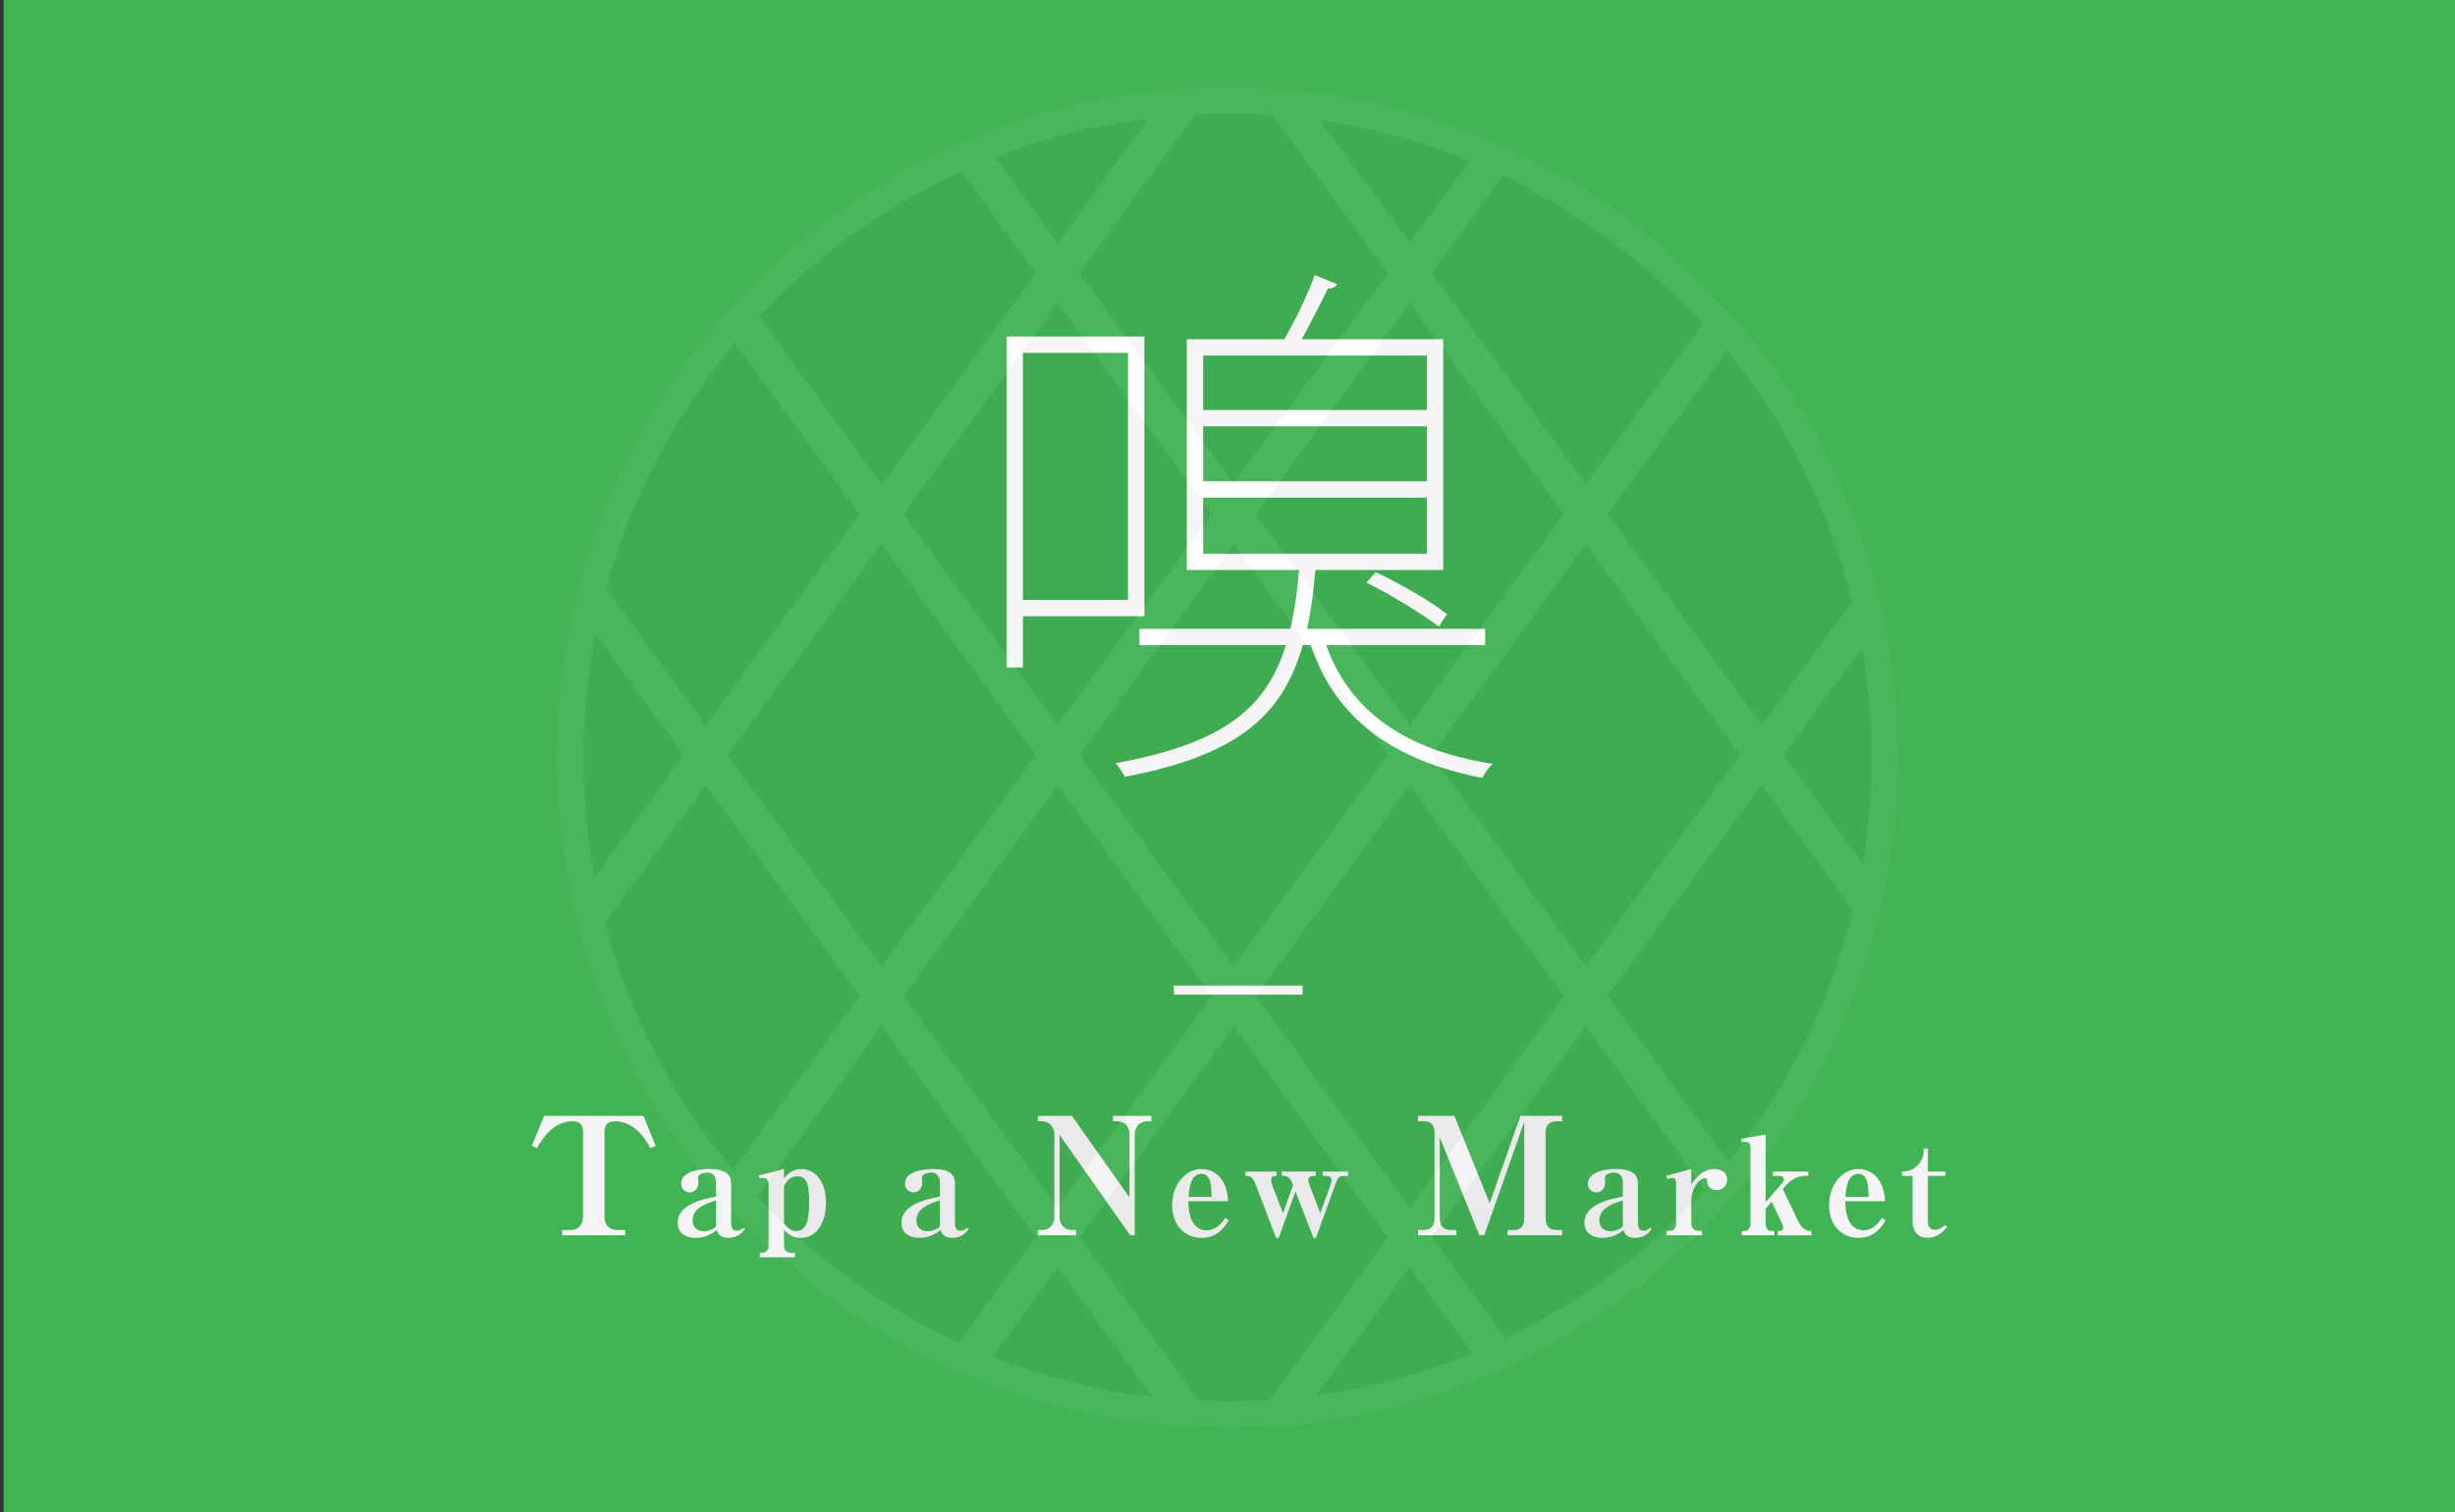 <?xml version="1.0" encoding="utf-8"?>
<!-- Generator: Adobe Illustrator 21.0.2, SVG Export Plug-In . SVG Version: 6.00 Build 0)  -->
<svg version="1.1" id="Layer_1" xmlns="http://www.w3.org/2000/svg" xmlns:xlink="http://www.w3.org/1999/xlink" x="0px" y="0px"
	 viewBox="0 0 250 154" style="enable-background:new 0 0 250 154;" xml:space="preserve">
<rect x="0" y="0" width="250" height="154" fill="#333333" stroke="none"/>
<style type="text/css">
	.st0{display:none;}
	.st1{fill:#006ECC;}
	.st2{fill:#0174BF;}
	.st3{display:inline;fill:#FFFFFF;}
	.st4{display:inline;fill:#F4F4F4;}
	.st5{opacity:0.1;}
	.st6{display:inline;}
	.st7{display:inline;clip-path:url(#SVGID_2_);}
	.st8{fill:none;stroke:#F1F4F9;stroke-width:3.6;stroke-miterlimit:10;}
	.st9{display:none;fill:#E99B03;}
	.st10{display:none;fill:#DE9511;}
	.st11{display:none;opacity:0.1;}
	.st12{display:inline;clip-path:url(#SVGID_4_);}
	.st13{display:none;fill:#9B4FA9;}
	.st14{display:none;fill:#9560A0;}
	.st15{display:inline;clip-path:url(#SVGID_6_);}
	.st16{display:none;fill:#DA3E8E;}
	.st17{display:none;fill:#CC538B;}
	.st18{display:inline;clip-path:url(#SVGID_8_);}
	.st19{display:none;fill:#F2CF00;}
	.st20{display:none;opacity:0.15;}
	.st21{opacity:0.15;}
	.st22{display:inline;clip-path:url(#SVGID_10_);}
	.st23{display:none;fill:#A8D31B;}
	.st24{display:none;fill:#9EC434;}
	.st25{display:inline;clip-path:url(#SVGID_12_);}
	.st26{display:none;fill:#56B8ED;}
	.st27{display:none;fill:#65ACE4;}
	.st28{display:inline;clip-path:url(#SVGID_14_);}
	.st29{fill:#42B354;}
	.st30{display:none;fill:#56A763;}
	.st31{fill:#FFFFFF;}
	.st32{fill:#F4F4F4;}
	.st33{opacity:0.4;}
	.st34{fill:none;}
	.st35{opacity:0.1;fill:#F1F4F9;}
	.st36{opacity:0.1;fill:#FFFFFF;}
	.st37{display:inline;clip-path:url(#SVGID_16_);}
</style>
<g class="st0">
	<rect y="-0.051" class="st1" width="250" height="174"/>
	<rect y="-0.051" class="st2" width="250" height="174"/>
	<g>
		<path class="st3" d="M146.051,34.995l0.942,0.166c0,0.167-0.055,0.388-0.055,0.499c-1.164,27.94-2.218,37.308-4.768,40.024
			c-1.22,1.441-2.55,1.607-5.045,1.607c-2.218,0-5.766-0.166-9.258-0.388c-0.056-0.609-0.166-1.219-0.554-1.718
			c4.712,0.443,9.035,0.499,10.532,0.499c1.275,0,2.106-0.167,2.771-0.832c2.273-2.273,3.493-11.642,4.602-38.14h-34.758
			c-2.938,6.209-6.597,11.863-10.533,15.91c-0.332-0.333-0.942-0.776-1.33-1.053c5.82-5.766,11.087-15.411,14.303-25.501
			l2.438,0.721c-0.11,0.388-0.443,0.499-1.053,0.499c-0.888,2.606-1.885,5.211-3.049,7.761h34.425L146.051,34.995z M110.24,63.157
			c0,1.885,0.721,2.384,4.379,2.384h14.303c3.104,0,3.604-1.164,3.88-7.816c0.444,0.388,1.164,0.665,1.663,0.776
			c-0.332,6.929-1.053,8.703-5.599,8.703h-14.08c-4.823,0-6.209-0.665-6.209-4.046V42.091l2.494,0.222
			c-0.056,0.277-0.277,0.499-0.831,0.554v10.81c6.818-2.328,14.247-5.488,18.238-8.26l1.995,1.386
			c-0.166,0.222-0.388,0.222-0.831,0.167c-4.546,2.771-12.307,5.876-19.402,8.26V63.157z"/>
	</g>
	<g>
		<path class="st3" d="M117.188,98.332h13.101v0.924h-13.101V98.332z"/>
	</g>
	<g>
		<path class="st4" d="M61.431,119.666l-0.767,2.466c-0.05,0.133-0.083,0.267-0.083,0.383c0,0.45,0.35,0.716,0.85,0.716h0.767v0.533
			h-4.082v-0.533h0.666c0.65,0,1.1-0.466,1.316-1.133l3.35-10.597l1.533-0.2l3.766,10.564c0.233,0.633,0.699,1.366,1.532,1.366h0.45
			v0.533h-5.665v-0.533h0.833c0.417,0,0.7-0.267,0.7-0.666c0-0.183-0.051-0.45-0.117-0.617l-0.816-2.283H61.431z M65.479,119.116
			l-2.065-5.765l-1.816,5.765H65.479z"/>
		<path class="st4" d="M72.621,123.326c0.521,0,0.975,0,0.975-0.837v-3.745c0-0.549,0-0.81-0.385-0.81
			c-0.109,0-0.329,0.041-0.507,0.096l-0.11-0.329c1.002-0.274,1.454-0.384,2.552-0.686v1.564c0.974-1.523,2.058-1.564,2.373-1.564
			c0.728,0,1.276,0.398,1.276,1.083c0,0.494-0.303,1.057-1.057,1.057c-0.329,0-0.933-0.11-0.987-0.906
			c-0.015-0.219-0.042-0.302-0.22-0.302c-0.658,0-1.386,1.208-1.386,2.236v2.304c0,0.535,0.233,0.837,0.878,0.837h0.22v0.439h-3.622
			V123.326z"/>
		<path class="st4" d="M80.62,120.514c0-1.564,0.988-3.498,3.21-3.498c2.209,0,3.21,1.92,3.21,3.498c0,1.563-0.974,3.512-3.21,3.512
			C81.595,124.026,80.62,122.064,80.62,120.514z M85.326,120.514c0-2.579-0.59-3.1-1.51-3.1c-0.987,0-1.468,0.713-1.468,3.114
			c0.014,2.483,0.521,3.1,1.481,3.1C84.777,123.628,85.326,123.038,85.326,120.514z"/>
		<path class="st4" d="M90.006,118.443c0-0.371-0.233-0.576-0.604-0.576c-0.179,0-0.288,0.041-0.356,0.068l-0.097-0.329l2.62-0.59
			v1.042c0.22-0.261,0.851-1.042,1.989-1.042c0.247,0,1.454,0,1.77,1.372c0.467-0.864,1.234-1.372,2.099-1.372
			c1.592,0,1.688,1.509,1.688,2.195v3.347c0,0.768,0.425,0.768,0.987,0.768v0.439h-2.551v-4.815c0-0.329-0.069-0.974-0.714-0.974
			c-0.713,0-1.481,0.713-1.481,1.44v3.142c0,0.768,0.439,0.768,0.946,0.768v0.439h-2.51v-4.609c0-0.357-0.083-1.221-0.946-1.221
			c-0.562,0-1.276,0.343-1.276,1.193v3.43c0,0.768,0.535,0.768,1.002,0.768v0.439h-3.554v-0.439h0.274
			c0.535,0,0.714-0.192,0.714-0.768V118.443z"/>
		<path class="st4" d="M108.953,123.106c-0.576,0.919-1.481,0.919-1.688,0.919c-0.878,0-1.056-0.48-1.18-0.796
			c-0.604,0.508-1.357,0.796-2.14,0.796c-0.988,0-1.838-0.466-1.838-1.537c0-1.92,2.688-2.428,3.909-2.661v-1.454
			c0-0.453-0.22-1.001-0.864-1.001c-0.192,0-0.96,0.083-0.96,0.521c0,0.068,0.027,0.398,0.027,0.48c0,0.727-0.481,1.015-0.878,1.015
			c-0.467,0-0.878-0.329-0.878-0.878c0-1.495,2.647-1.495,2.84-1.495c2.167,0,2.249,0.933,2.249,1.619v3.717
			c0,0.686,0.11,0.947,0.562,0.947c0.288,0,0.508-0.124,0.672-0.288L108.953,123.106z M106.018,120.212
			c-1.166,0.37-2.387,0.809-2.387,2.044c0,1.056,0.96,1.097,1.166,1.097c0.274,0,0.823-0.096,1.221-0.48V120.212z"/>
		<path class="st4" d="M125.561,114.617c-1.6-2.782-3.482-2.782-3.799-2.782c-1.899,0-3.399,1.716-3.399,5.115
			c0,3.482,1.783,5.748,4.149,5.748c0.449,0,2.183,0,3.432-2.566l0.467,0.267c-0.5,1.016-1.816,3.682-4.948,3.682
			c-2.649,0-5.282-2.133-5.282-5.999c0-3.516,2.266-6.781,5.332-6.781c0.116,0,0.732,0.017,1.399,0.2
			c0.5,0.15,0.649,0.183,0.833,0.183c0.384,0,0.833-0.167,1.149-0.383l1.25,3.065L125.561,114.617z"/>
		<path class="st4" d="M128.201,113.943l2.524-0.439v4.609c0.535-0.59,1.083-1.097,2.044-1.097c1.193,0,1.645,0.919,1.645,1.866
			v3.69c0,0.412,0.206,0.754,0.673,0.754h0.219v0.439h-2.441v-4.719c0-0.508-0.206-1.125-0.919-1.125
			c-0.274,0-0.686,0.055-1.221,0.864v3.772c0,0.768,0.535,0.768,0.946,0.768v0.439h-3.389v-0.439h0.22
			c0.467,0,0.673-0.261,0.673-0.768v-7.696c0-0.178-0.069-0.617-0.508-0.617c-0.11,0-0.165,0.014-0.385,0.055L128.201,113.943z"/>
		<path class="st4" d="M142.895,122.256c-0.357,0.576-1.084,1.77-2.758,1.77c-1.852,0-3.004-1.44-3.004-3.333
			c0-1.934,1.248-3.676,3.018-3.676c0.714,0,2.538,0.384,2.688,3.278h-4.046c-0.014,0.521,0.027,2.963,1.865,2.963
			c0.946,0,1.509-0.727,1.907-1.276L142.895,122.256z M141.167,119.855c-0.027-1.029-0.055-2.346-1.043-2.346
			c-1.166,0-1.262,1.632-1.316,2.346H141.167z"/>
		<path class="st4" d="M145.654,118.443c0-0.371-0.233-0.576-0.604-0.576c-0.179,0-0.288,0.041-0.356,0.068l-0.097-0.329l2.62-0.59
			v1.042c0.22-0.261,0.851-1.042,1.989-1.042c0.247,0,1.454,0,1.77,1.372c0.467-0.864,1.234-1.372,2.099-1.372
			c1.592,0,1.688,1.509,1.688,2.195v3.347c0,0.768,0.425,0.768,0.987,0.768v0.439h-2.551v-4.815c0-0.329-0.069-0.974-0.714-0.974
			c-0.713,0-1.481,0.713-1.481,1.44v3.142c0,0.768,0.439,0.768,0.946,0.768v0.439h-2.51v-4.609c0-0.357-0.083-1.221-0.946-1.221
			c-0.562,0-1.276,0.343-1.276,1.193v3.43c0,0.768,0.535,0.768,1.002,0.768v0.439h-3.554v-0.439h0.274
			c0.535,0,0.714-0.192,0.714-0.768V118.443z"/>
		<path class="st4" d="M159.951,122.599c0,0.343,0.192,0.727,0.686,0.727h0.288v0.439h-3.525v-0.439h0.288
			c0.508,0,0.686-0.398,0.686-0.727v-4.047c0-0.343-0.11-0.685-0.508-0.685c-0.027,0-0.233,0-0.467,0.082l-0.082-0.356l2.634-0.576
			V122.599z M160.198,114.547c0,0.576-0.467,1.029-1.043,1.029c-0.576,0-1.042-0.453-1.042-1.029c0-0.59,0.48-1.043,1.042-1.043
			C159.731,113.504,160.198,113.957,160.198,114.547z"/>
		<path class="st4" d="M168.458,122.421c-0.33,0.453-1.18,1.605-2.826,1.605c-1.838,0-2.716-1.468-2.716-3.361
			c0-1.66,0.699-3.649,3.182-3.649c1.263,0,2.127,0.562,2.127,1.413c0,0.521-0.398,0.96-0.919,0.96
			c-0.412,0-0.892-0.261-0.892-0.795c0-0.22,0.082-0.384,0.178-0.494c0.082-0.082,0.124-0.123,0.124-0.219
			c0-0.247-0.233-0.439-0.632-0.439c-1.468,0-1.468,2.51-1.468,2.757c0,0.878,0.11,3.031,1.701,3.031
			c0.975,0,1.633-0.837,1.824-1.097L168.458,122.421z"/>
		<path class="st4" d="M177.431,123.106c-0.576,0.919-1.481,0.919-1.688,0.919c-0.878,0-1.056-0.48-1.18-0.796
			c-0.604,0.508-1.357,0.796-2.14,0.796c-0.988,0-1.838-0.466-1.838-1.537c0-1.92,2.688-2.428,3.909-2.661v-1.454
			c0-0.453-0.22-1.001-0.864-1.001c-0.192,0-0.96,0.083-0.96,0.521c0,0.068,0.027,0.398,0.027,0.48c0,0.727-0.48,1.015-0.878,1.015
			c-0.467,0-0.878-0.329-0.878-0.878c0-1.495,2.647-1.495,2.839-1.495c2.168,0,2.25,0.933,2.25,1.619v3.717
			c0,0.686,0.11,0.947,0.562,0.947c0.288,0,0.508-0.124,0.672-0.288L177.431,123.106z M174.495,120.212
			c-1.166,0.37-2.387,0.809-2.387,2.044c0,1.056,0.96,1.097,1.166,1.097c0.274,0,0.823-0.096,1.221-0.48V120.212z"/>
		<path class="st4" d="M181.48,122.599c0,0.343,0.192,0.727,0.685,0.727h0.288v0.439h-3.525v-0.439h0.288
			c0.508,0,0.686-0.398,0.686-0.727v-7.559c0-0.356-0.11-0.699-0.508-0.699c-0.027,0-0.233,0-0.467,0.082l-0.082-0.356l2.634-0.562
			V122.599z"/>
		<path class="st4" d="M189.136,119.142l-0.412,0.123c-0.247-0.535-0.823-1.77-2.181-1.77c-0.658,0-0.905,0.384-0.905,0.768
			c0,0.412,0.178,0.7,1.618,1.427c1.399,0.713,1.962,1.235,1.962,2.236c0,1.249-0.905,2.099-2.085,2.099
			c-0.124,0-0.385-0.014-0.81-0.11c-0.096-0.027-0.699-0.165-0.768-0.165c-0.288,0-0.631,0.165-0.836,0.274l-0.7-2.167l0.508-0.192
			c0.864,1.783,2.277,1.783,2.482,1.783c0.494,0,1.016-0.315,1.016-0.919c0-0.467-0.179-0.7-1.619-1.454
			c-1.18-0.604-1.934-1.194-1.934-2.223c0-1.001,0.768-1.838,1.838-1.838c0.151,0,0.329,0,0.768,0.137
			c0.384,0.11,0.493,0.123,0.645,0.123c0.466,0,0.658-0.137,0.796-0.261L189.136,119.142z"/>
	</g>
	<g class="st5">
		<defs>
			<circle id="SVGID_1_" class="st5" cx="125.495" cy="75.621" r="66.947"/>
		</defs>
		<use xlink:href="#SVGID_1_"  style="display:inline;overflow:visible;fill:#030000;"/>
		<clipPath id="SVGID_2_" class="st6">
			<use xlink:href="#SVGID_1_"  style="overflow:visible;"/>
		</clipPath>
		<g class="st7">
			<line class="st8" x1="77.632" y1="-64.714" x2="243.904" y2="163.038"/>
			<line class="st8" x1="41.779" y1="-64.714" x2="208.054" y2="163.038"/>
			<line class="st8" x1="5.929" y1="-64.714" x2="172.202" y2="163.038"/>
			<line class="st8" x1="-29.924" y1="-64.714" x2="136.351" y2="163.038"/>
			<line class="st8" x1="115.904" y1="163.038" x2="282.177" y2="-64.714"/>
			<line class="st8" x1="80.051" y1="163.038" x2="246.325" y2="-64.714"/>
			<line class="st8" x1="44.201" y1="163.038" x2="210.475" y2="-64.714"/>
			<line class="st8" x1="8.349" y1="163.038" x2="174.622" y2="-64.714"/>
		</g>
		
			<use xlink:href="#SVGID_1_"  style="display:inline;overflow:visible;fill:none;stroke:#FFFFFF;stroke-width:2.7;stroke-miterlimit:10;"/>
	</g>
</g>
<rect x="-0.368" y="-0.051" class="st9" width="250.368" height="174"/>
<rect x="-0.368" y="-0.051" class="st10" width="250" height="174"/>
<g class="st0">
	<path class="st3" d="M107.662,40.871c0,2.384,1.274,3.049,7.982,3.049h26.941c5.211,0,6.043-1.108,6.486-7.04
		c0.554,0.388,1.22,0.61,1.773,0.721c-0.554,6.43-1.663,7.982-8.426,7.982h-26.221c-7.928,0-10.2-0.665-10.2-4.712V26.237
		c0.831,0.055,1.663,0.111,2.494,0.222c-0.055,0.277-0.277,0.499-0.831,0.554v7.54c12.417-1.331,27.329-3.382,35.257-5.433
		l1.33,1.719c-0.056,0.056-0.166,0.056-0.332,0.056c-0.111,0-0.277,0-0.499-0.056c-8.205,1.94-23.172,3.991-35.756,5.266V40.871z
		 M108.382,77.071V51.737h36.31v25.112h-1.663v-2.384h-32.983v2.605H108.382z M143.029,53.4h-32.983v8.704h32.983V53.4z
		 M110.045,72.802h32.983v-9.036h-32.983V72.802z"/>
</g>
<g class="st0">
	<path class="st3" d="M119.821,98.332h13.101v0.924h-13.101V98.332z"/>
</g>
<g class="st0">
	<path class="st4" d="M101.899,117.75v4.332c0,0.8,0.45,1.15,1.183,1.15h0.65v0.533h-5.665v-0.533H98.6
		c0.716,0,1.149-0.416,1.149-1.15v-8.681c0-0.7-0.434-1.25-1.183-1.25h-0.5v-0.55h9.447l1.066,2.9l-0.483,0.216
		c-0.449-0.783-1.499-2.566-4.132-2.566h-0.7c-0.717,0-1.366,0.466-1.366,1.3v3.766h1.316c0.866,0,1.733-0.717,1.733-1.649v-0.434
		h0.55v4.716h-0.55v-0.483c0-0.75-0.667-1.616-1.6-1.616H101.899z"/>
	<path class="st4" d="M112.979,122.599c0,0.343,0.192,0.727,0.686,0.727h0.288v0.439h-3.525v-0.439h0.288
		c0.508,0,0.687-0.398,0.687-0.727v-7.559c0-0.356-0.11-0.699-0.508-0.699c-0.027,0-0.233,0-0.467,0.082l-0.082-0.356l2.634-0.562
		V122.599z"/>
	<path class="st4" d="M122.775,123.106c-0.576,0.919-1.481,0.919-1.688,0.919c-0.878,0-1.056-0.48-1.18-0.796
		c-0.604,0.508-1.357,0.796-2.14,0.796c-0.988,0-1.838-0.466-1.838-1.537c0-1.92,2.688-2.428,3.909-2.661v-1.454
		c0-0.453-0.22-1.001-0.864-1.001c-0.192,0-0.96,0.083-0.96,0.521c0,0.068,0.027,0.398,0.027,0.48c0,0.727-0.48,1.015-0.878,1.015
		c-0.467,0-0.878-0.329-0.878-0.878c0-1.495,2.648-1.495,2.84-1.495c2.167,0,2.249,0.933,2.249,1.619v3.717
		c0,0.686,0.11,0.947,0.562,0.947c0.288,0,0.508-0.124,0.672-0.288L122.775,123.106z M119.839,120.212
		c-1.166,0.37-2.387,0.809-2.387,2.044c0,1.056,0.96,1.097,1.166,1.097c0.274,0,0.823-0.096,1.221-0.48V120.212z"/>
	<path class="st4" d="M127.579,117.716h-0.22c-0.302,0-0.453,0.151-0.453,0.397c0,0.206,0.069,0.357,0.097,0.412l1.44,3.293
		l1.262-3.32c0.027-0.083,0.068-0.288,0.068-0.425c0-0.137,0-0.356-0.397-0.356h-0.535v-0.439h2.482v0.439h-0.302
		c-0.411,0-0.658,0.302-0.795,0.672l-2.141,5.638h-0.384l-2.428-5.528c-0.343-0.782-0.576-0.782-0.975-0.782v-0.439h3.279V117.716z"
		/>
	<path class="st4" d="M133.3,120.514c0-1.564,0.988-3.498,3.21-3.498c2.209,0,3.21,1.92,3.21,3.498c0,1.563-0.974,3.512-3.21,3.512
		C134.275,124.026,133.3,122.064,133.3,120.514z M138.006,120.514c0-2.579-0.59-3.1-1.51-3.1c-0.987,0-1.468,0.713-1.468,3.114
		c0.014,2.483,0.521,3.1,1.481,3.1C137.457,123.628,138.006,123.038,138.006,120.514z"/>
	<path class="st4" d="M141.684,123.326c0.521,0,0.975,0,0.975-0.837v-3.745c0-0.549,0-0.81-0.385-0.81
		c-0.109,0-0.329,0.041-0.507,0.096l-0.11-0.329c1.002-0.274,1.454-0.384,2.552-0.686v1.564c0.974-1.523,2.058-1.564,2.373-1.564
		c0.728,0,1.275,0.398,1.275,1.083c0,0.494-0.302,1.057-1.056,1.057c-0.329,0-0.933-0.11-0.987-0.906
		c-0.015-0.219-0.042-0.302-0.22-0.302c-0.658,0-1.386,1.208-1.386,2.236v2.304c0,0.535,0.233,0.837,0.878,0.837h0.22v0.439h-3.622
		V123.326z"/>
	<path class="st4" d="M154.416,119.142l-0.412,0.123c-0.247-0.535-0.823-1.77-2.181-1.77c-0.658,0-0.905,0.384-0.905,0.768
		c0,0.412,0.178,0.7,1.618,1.427c1.399,0.713,1.962,1.235,1.962,2.236c0,1.249-0.905,2.099-2.085,2.099
		c-0.124,0-0.385-0.014-0.81-0.11c-0.096-0.027-0.699-0.165-0.769-0.165c-0.288,0-0.631,0.165-0.836,0.274l-0.7-2.167l0.508-0.192
		c0.864,1.783,2.277,1.783,2.482,1.783c0.494,0,1.016-0.315,1.016-0.919c0-0.467-0.179-0.7-1.619-1.454
		c-1.18-0.604-1.934-1.194-1.934-2.223c0-1.001,0.768-1.838,1.838-1.838c0.151,0,0.329,0,0.769,0.137
		c0.384,0.11,0.493,0.123,0.645,0.123c0.466,0,0.658-0.137,0.796-0.261L154.416,119.142z"/>
</g>
<g class="st11">
	<defs>
		<circle id="SVGID_3_" class="st5" cx="125.633" cy="75.621" r="66.947"/>
	</defs>
	<use xlink:href="#SVGID_3_"  style="display:inline;overflow:visible;fill:#030000;"/>
	<clipPath id="SVGID_4_" class="st6">
		<use xlink:href="#SVGID_3_"  style="overflow:visible;"/>
	</clipPath>
	<g class="st12">
		<line class="st8" x1="77.77" y1="-64.714" x2="244.042" y2="163.038"/>
		<line class="st8" x1="41.917" y1="-64.714" x2="208.192" y2="163.038"/>
		<line class="st8" x1="6.067" y1="-64.714" x2="172.34" y2="163.038"/>
		<line class="st8" x1="-29.786" y1="-64.714" x2="136.489" y2="163.038"/>
		<line class="st8" x1="116.042" y1="163.038" x2="282.315" y2="-64.714"/>
		<line class="st8" x1="80.189" y1="163.038" x2="246.463" y2="-64.714"/>
		<line class="st8" x1="44.339" y1="163.038" x2="210.613" y2="-64.714"/>
		<line class="st8" x1="8.487" y1="163.038" x2="174.76" y2="-64.714"/>
	</g>
	
		<use xlink:href="#SVGID_3_"  style="display:inline;overflow:visible;fill:none;stroke:#FFFFFF;stroke-width:2.7;stroke-miterlimit:10;"/>
</g>
<rect x="-0.184" class="st13" width="250" height="174"/>
<rect x="-0.184" class="st14" width="250" height="174"/>
<g class="st0">
	<path class="st3" d="M149.419,40.922h-21.011c5.322,5.932,14.303,11.863,21.564,14.58c-0.443,0.333-0.942,0.942-1.22,1.386
		c-7.428-3.049-16.963-9.59-22.34-15.965h-1.164v12.362h-1.663V40.922h-0.998c-5.267,6.93-14.746,13.637-22.229,16.852
		c-0.277-0.444-0.776-0.998-1.22-1.331c7.317-2.938,16.242-9.147,21.398-15.522H99.749v-1.663h23.837v-7.872
		c-6.265,0.665-12.917,1.219-18.959,1.552c-0.056-0.444-0.277-1.053-0.499-1.497c13.083-0.776,29.325-2.384,37.308-4.601l1.83,1.441
		c-0.111,0.111-0.167,0.111-0.832,0.111c-4.269,1.109-10.422,2.051-17.185,2.772v8.093h24.17V40.922z M108.285,77.177V55.114h33.206
		v21.841h-1.663v-2.162h-29.88v2.384H108.285z M139.828,56.777h-29.88v7.151h29.88V56.777z M109.948,73.13h29.88v-7.539h-29.88
		V73.13z"/>
</g>
<g class="st0">
	<path class="st3" d="M118.006,98.383h13.1v0.924h-13.1V98.383z"/>
</g>
<g class="st0">
	<path class="st4" d="M86.781,117.801v4.332c0,0.8,0.45,1.15,1.184,1.15h0.649v0.533h-5.665v-0.533h0.533
		c0.716,0,1.149-0.416,1.149-1.15v-8.681c0-0.7-0.434-1.25-1.183-1.25h-0.5v-0.55h9.447l1.066,2.9l-0.483,0.216
		c-0.449-0.783-1.499-2.566-4.132-2.566h-0.7c-0.716,0-1.366,0.466-1.366,1.3v3.766h1.317c0.866,0,1.732-0.717,1.732-1.649v-0.434
		h0.551v4.716H89.83v-0.483c0-0.75-0.666-1.616-1.6-1.616H86.781z"/>
	<path class="st4" d="M95.322,123.377c0.521,0,0.975,0,0.975-0.837v-3.745c0-0.549,0-0.81-0.385-0.81
		c-0.109,0-0.329,0.041-0.507,0.096l-0.11-0.329c1.002-0.274,1.454-0.384,2.552-0.686v1.564c0.974-1.523,2.058-1.564,2.373-1.564
		c0.728,0,1.276,0.398,1.276,1.083c0,0.494-0.303,1.057-1.057,1.057c-0.329,0-0.933-0.11-0.987-0.906
		c-0.015-0.219-0.042-0.302-0.22-0.302c-0.658,0-1.386,1.208-1.386,2.236v2.304c0,0.535,0.233,0.837,0.878,0.837h0.22v0.439h-3.622
		V123.377z"/>
	<path class="st4" d="M110.194,123.157c-0.576,0.919-1.481,0.919-1.688,0.919c-0.878,0-1.056-0.48-1.18-0.796
		c-0.603,0.508-1.357,0.796-2.14,0.796c-0.988,0-1.838-0.466-1.838-1.537c0-1.92,2.688-2.428,3.909-2.661v-1.454
		c0-0.453-0.22-1.001-0.864-1.001c-0.192,0-0.96,0.083-0.96,0.521c0,0.068,0.027,0.398,0.027,0.48c0,0.727-0.48,1.015-0.878,1.015
		c-0.467,0-0.878-0.329-0.878-0.878c0-1.495,2.647-1.495,2.839-1.495c2.168,0,2.25,0.933,2.25,1.619v3.717
		c0,0.686,0.11,0.947,0.562,0.947c0.288,0,0.508-0.124,0.672-0.288L110.194,123.157z M107.259,120.263
		c-1.166,0.37-2.387,0.809-2.387,2.044c0,1.056,0.96,1.097,1.166,1.097c0.274,0,0.823-0.096,1.221-0.48V120.263z"/>
	<path class="st4" d="M117.906,119.399c0,1.66-1.399,2.387-2.744,2.387c-0.027,0-0.576-0.014-0.987-0.11
		c-0.11,0.055-0.37,0.192-0.37,0.439c0,0.357,1.18,0.425,1.591,0.453c2.318,0.137,3.237,0.576,3.237,1.66
		c0,1.824-3.128,1.824-3.676,1.824c-0.508,0-3.128,0-3.128-1.275c0-0.837,0.933-1.029,1.44-1.139
		c-0.192-0.083-0.755-0.343-0.755-0.974c0-0.782,0.851-1.042,1.207-1.152c-0.411-0.233-1.221-0.686-1.221-2.002
		c0-1.564,1.275-2.442,2.716-2.442c0.687,0,1.413,0.178,1.989,0.576c0.247-0.343,0.59-0.823,1.125-0.823
		c0.48,0,0.946,0.343,0.946,0.892c0,0.425-0.302,0.81-0.727,0.81c-0.288,0-0.412-0.165-0.535-0.398
		c-0.096-0.178-0.165-0.247-0.315-0.247c-0.096,0-0.138,0.028-0.179,0.069C117.673,118.219,117.906,118.631,117.906,119.399z
		 M112.968,124.721c0,0.892,1.715,0.905,2.126,0.905c0.343,0,2.223,0,2.223-0.878c0-0.85-1.454-0.892-2.25-0.919
		c-0.412-0.014-0.919-0.027-1.139-0.055C113.68,123.857,112.968,124.077,112.968,124.721z M115.23,117.465
		c-1.042,0-1.138,1.468-1.138,2.112c0,0.439,0.068,1.811,1.056,1.811c0.81,0,1.125-0.974,1.125-1.934
		C116.273,118.754,116.177,117.465,115.23,117.465z"/>
	<path class="st4" d="M120.404,123.377c0.521,0,0.975,0,0.975-0.837v-3.745c0-0.549,0-0.81-0.385-0.81
		c-0.109,0-0.329,0.041-0.507,0.096l-0.11-0.329c1.002-0.274,1.454-0.384,2.552-0.686v1.564c0.974-1.523,2.058-1.564,2.373-1.564
		c0.728,0,1.276,0.398,1.276,1.083c0,0.494-0.303,1.057-1.057,1.057c-0.329,0-0.933-0.11-0.987-0.906
		c-0.015-0.219-0.042-0.302-0.22-0.302c-0.658,0-1.386,1.208-1.386,2.236v2.304c0,0.535,0.233,0.837,0.878,0.837h0.22v0.439h-3.622
		V123.377z"/>
	<path class="st4" d="M135.276,123.157c-0.576,0.919-1.482,0.919-1.688,0.919c-0.878,0-1.056-0.48-1.18-0.796
		c-0.604,0.508-1.357,0.796-2.14,0.796c-0.988,0-1.838-0.466-1.838-1.537c0-1.92,2.688-2.428,3.909-2.661v-1.454
		c0-0.453-0.22-1.001-0.864-1.001c-0.192,0-0.96,0.083-0.96,0.521c0,0.068,0.027,0.398,0.027,0.48c0,0.727-0.48,1.015-0.878,1.015
		c-0.467,0-0.878-0.329-0.878-0.878c0-1.495,2.647-1.495,2.839-1.495c2.168,0,2.25,0.933,2.25,1.619v3.717
		c0,0.686,0.11,0.947,0.562,0.947c0.288,0,0.508-0.124,0.672-0.288L135.276,123.157z M132.341,120.263
		c-1.166,0.37-2.387,0.809-2.387,2.044c0,1.056,0.96,1.097,1.166,1.097c0.274,0,0.823-0.096,1.221-0.48V120.263z"/>
	<path class="st4" d="M136.718,117.52l2.525-0.453v1.097c0.535-0.59,1.083-1.097,2.044-1.097c1.193,0,1.645,0.919,1.645,1.866v3.69
		c0,0.412,0.206,0.754,0.673,0.754h0.219v0.439h-2.441v-4.719c0-0.521-0.206-1.125-0.919-1.125c-0.576,0-0.878,0.384-1.221,0.864
		v3.772c0,0.768,0.535,0.768,0.946,0.768v0.439h-3.389v-0.439h0.22c0.467,0,0.673-0.261,0.673-0.768v-4.17
		c0-0.192-0.069-0.631-0.508-0.631c-0.11,0-0.165,0.014-0.385,0.068L136.718,117.52z"/>
	<path class="st4" d="M151.385,122.472c-0.33,0.453-1.18,1.605-2.826,1.605c-1.838,0-2.716-1.468-2.716-3.361
		c0-1.66,0.699-3.649,3.182-3.649c1.263,0,2.127,0.562,2.127,1.413c0,0.521-0.398,0.96-0.919,0.96c-0.412,0-0.892-0.261-0.892-0.795
		c0-0.22,0.082-0.384,0.178-0.494c0.082-0.082,0.124-0.123,0.124-0.219c0-0.247-0.233-0.439-0.632-0.439
		c-1.468,0-1.468,2.51-1.468,2.757c0,0.878,0.11,3.031,1.701,3.031c0.975,0,1.633-0.837,1.824-1.097L151.385,122.472z"/>
	<path class="st4" d="M159.096,122.307c-0.357,0.576-1.084,1.77-2.758,1.77c-1.852,0-3.004-1.44-3.004-3.333
		c0-1.934,1.248-3.676,3.018-3.676c0.714,0,2.538,0.384,2.688,3.278h-4.046c-0.014,0.521,0.027,2.963,1.865,2.963
		c0.946,0,1.509-0.727,1.907-1.276L159.096,122.307z M157.368,119.906c-0.027-1.029-0.055-2.346-1.043-2.346
		c-1.166,0-1.262,1.632-1.316,2.346H157.368z"/>
	<path class="st4" d="M165.902,119.193l-0.412,0.123c-0.247-0.535-0.823-1.77-2.181-1.77c-0.658,0-0.905,0.384-0.905,0.768
		c0,0.412,0.178,0.7,1.618,1.427c1.399,0.713,1.962,1.235,1.962,2.236c0,1.249-0.905,2.099-2.085,2.099
		c-0.124,0-0.384-0.014-0.81-0.11c-0.096-0.027-0.699-0.165-0.769-0.165c-0.288,0-0.631,0.165-0.836,0.274l-0.7-2.167l0.508-0.192
		c0.864,1.783,2.277,1.783,2.482,1.783c0.494,0,1.016-0.315,1.016-0.919c0-0.467-0.179-0.7-1.619-1.454
		c-1.18-0.604-1.934-1.194-1.934-2.223c0-1.001,0.768-1.838,1.838-1.838c0.151,0,0.329,0,0.769,0.137
		c0.384,0.11,0.493,0.123,0.645,0.123c0.466,0,0.658-0.137,0.796-0.261L165.902,119.193z"/>
</g>
<g class="st11">
	<defs>
		<circle id="SVGID_5_" class="st5" cx="124.817" cy="75.672" r="66.947"/>
	</defs>
	<use xlink:href="#SVGID_5_"  style="display:inline;overflow:visible;fill:#030000;"/>
	<clipPath id="SVGID_6_" class="st6">
		<use xlink:href="#SVGID_5_"  style="overflow:visible;"/>
	</clipPath>
	<g class="st15">
		<line class="st8" x1="76.954" y1="-64.663" x2="243.226" y2="163.089"/>
		<line class="st8" x1="41.101" y1="-64.663" x2="207.376" y2="163.089"/>
		<line class="st8" x1="5.251" y1="-64.663" x2="171.524" y2="163.089"/>
		<line class="st8" x1="-30.602" y1="-64.663" x2="135.673" y2="163.089"/>
		<line class="st8" x1="115.226" y1="163.089" x2="281.499" y2="-64.663"/>
		<line class="st8" x1="79.373" y1="163.089" x2="245.647" y2="-64.663"/>
		<line class="st8" x1="43.523" y1="163.089" x2="209.797" y2="-64.663"/>
		<line class="st8" x1="7.671" y1="163.089" x2="173.944" y2="-64.663"/>
	</g>
	
		<use xlink:href="#SVGID_5_"  style="display:inline;overflow:visible;fill:none;stroke:#FFFFFF;stroke-width:2.7;stroke-miterlimit:10;"/>
</g>
<rect x="0.125" class="st16" width="250" height="174"/>
<rect class="st17" width="250.125" height="174"/>
<g class="st0">
	<path class="st3" d="M150.948,47.796h-31.155c-0.276,2.716-0.665,5.488-1.219,8.205h23.615l0.443-0.056l0.998,0.277
		c0,0.222-0.111,0.443-0.167,0.61c-1.274,12.75-2.384,17.517-4.323,19.236c-0.888,0.832-1.774,1.053-3.438,1.109
		c-1.663,0-5.267-0.056-8.98-0.388c-0.056-0.443-0.222-1.109-0.555-1.608c3.992,0.388,7.872,0.444,9.147,0.444
		c1.33,0,1.995-0.056,2.55-0.555c1.607-1.441,2.716-5.931,3.881-17.406h-23.561c-2.051,8.204-6.375,15.632-16.797,19.624
		c-0.222-0.388-0.721-0.942-1.108-1.22c13.692-5.1,16.631-16.686,17.795-28.272h-17.074v-1.663h23.893v-8.481l2.494,0.222
		c-0.056,0.277-0.277,0.499-0.831,0.554v7.706h24.392V47.796z M115.136,39.869v-5.987h-13.804v-1.663h13.804v-6.098l2.494,0.222
		c-0.055,0.277-0.276,0.499-0.831,0.555v5.322h17.795v-6.098l2.494,0.222c-0.056,0.277-0.277,0.499-0.831,0.555v5.322h14.247v1.663
		h-14.247v5.987h-1.663v-5.987h-17.795v5.987H115.136z"/>
</g>
<g class="st0">
	<path class="st3" d="M119.313,98.383h13.101v0.924h-13.101V98.383z"/>
</g>
<g class="st0">
	<path class="st4" d="M83.975,114.618c-0.566-0.8-1.716-2.416-4.065-2.416h-0.633c-0.783,0-1.134,0.45-1.134,1.167v3.899h1.366
		c1.033,0,1.8-0.667,1.8-1.633v-0.4h0.55v4.699h-0.55v-0.583c0-0.65-0.566-1.55-1.699-1.55h-1.467v4.349
		c0,0.8,0.351,1.133,1.134,1.133h0.766c0.801,0,1.45-0.15,2.866-1.1c0.467-0.317,0.816-0.717,1.399-1.533l0.434,0.25l-1.083,2.916
		h-9.431v-0.533h0.533c0.649,0,1.149-0.416,1.149-1.15v-8.798c0-0.733-0.399-1.133-1.116-1.133h-0.566v-0.55h9.114l1.133,2.716
		L83.975,114.618z"/>
	<path class="st4" d="M91.651,119.193l-0.412,0.123c-0.247-0.535-0.823-1.77-2.181-1.77c-0.658,0-0.905,0.384-0.905,0.768
		c0,0.412,0.178,0.7,1.618,1.427c1.399,0.713,1.962,1.235,1.962,2.236c0,1.249-0.905,2.099-2.085,2.099
		c-0.124,0-0.385-0.014-0.81-0.11c-0.096-0.027-0.699-0.165-0.769-0.165c-0.288,0-0.631,0.165-0.836,0.274l-0.7-2.167l0.508-0.192
		c0.864,1.783,2.277,1.783,2.482,1.783c0.494,0,1.016-0.315,1.016-0.919c0-0.467-0.179-0.7-1.619-1.454
		c-1.18-0.604-1.934-1.194-1.934-2.223c0-1.001,0.768-1.838,1.838-1.838c0.151,0,0.329,0,0.769,0.137
		c0.384,0.11,0.493,0.123,0.644,0.123c0.466,0,0.658-0.137,0.796-0.261L91.651,119.193z"/>
	<path class="st4" d="M98.566,119.193l-0.412,0.123c-0.247-0.535-0.823-1.77-2.181-1.77c-0.658,0-0.905,0.384-0.905,0.768
		c0,0.412,0.178,0.7,1.618,1.427c1.399,0.713,1.962,1.235,1.962,2.236c0,1.249-0.905,2.099-2.085,2.099
		c-0.124,0-0.384-0.014-0.81-0.11c-0.096-0.027-0.699-0.165-0.769-0.165c-0.288,0-0.631,0.165-0.836,0.274l-0.7-2.167l0.508-0.192
		c0.864,1.783,2.277,1.783,2.482,1.783c0.494,0,1.016-0.315,1.016-0.919c0-0.467-0.179-0.7-1.619-1.454
		c-1.18-0.604-1.934-1.194-1.934-2.223c0-1.001,0.768-1.838,1.838-1.838c0.151,0,0.329,0,0.769,0.137
		c0.384,0.11,0.493,0.123,0.645,0.123c0.466,0,0.658-0.137,0.796-0.261L98.566,119.193z"/>
	<path class="st4" d="M106.359,122.307c-0.357,0.576-1.084,1.77-2.758,1.77c-1.852,0-3.004-1.44-3.004-3.333
		c0-1.934,1.248-3.676,3.017-3.676c0.714,0,2.538,0.384,2.689,3.278h-4.046c-0.014,0.521,0.027,2.963,1.865,2.963
		c0.946,0,1.509-0.727,1.907-1.276L106.359,122.307z M104.63,119.906c-0.027-1.029-0.055-2.346-1.043-2.346
		c-1.166,0-1.262,1.632-1.316,2.346H104.63z"/>
	<path class="st4" d="M108.047,117.52l2.524-0.453v1.097c0.535-0.59,1.084-1.097,2.044-1.097c1.193,0,1.646,0.919,1.646,1.866v3.69
		c0,0.412,0.206,0.754,0.673,0.754h0.219v0.439h-2.441v-4.719c0-0.521-0.206-1.125-0.919-1.125c-0.576,0-0.878,0.384-1.221,0.864
		v3.772c0,0.768,0.535,0.768,0.946,0.768v0.439h-3.389v-0.439h0.22c0.467,0,0.672-0.261,0.672-0.768v-4.17
		c0-0.192-0.068-0.631-0.507-0.631c-0.11,0-0.165,0.014-0.385,0.068L108.047,117.52z"/>
	<path class="st4" d="M119.367,117.767v4.678c0,0.494,0.206,0.809,0.714,0.809c0.411,0,0.74-0.206,1.042-0.494l0.206,0.233
		c-0.398,0.425-1.029,1.084-1.989,1.084c-0.85,0-1.536-0.535-1.536-1.701v-4.609h-1.084v-0.439c0.439-0.028,0.837-0.041,1.331-0.398
		c0.562-0.398,0.878-1.084,0.878-1.578v-0.37h0.438v2.346h1.797v0.439H119.367z"/>
	<path class="st4" d="M125.253,122.65c0,0.343,0.192,0.727,0.686,0.727h0.288v0.439h-3.525v-0.439h0.288
		c0.508,0,0.687-0.398,0.687-0.727v-4.047c0-0.343-0.11-0.685-0.508-0.685c-0.027,0-0.233,0-0.467,0.082l-0.082-0.356l2.634-0.576
		V122.65z M125.501,114.598c0,0.576-0.467,1.029-1.043,1.029s-1.042-0.453-1.042-1.029c0-0.59,0.479-1.043,1.042-1.043
		C125.034,113.555,125.501,114.008,125.501,114.598z"/>
	<path class="st4" d="M135.049,123.157c-0.576,0.919-1.481,0.919-1.688,0.919c-0.878,0-1.056-0.48-1.18-0.796
		c-0.604,0.508-1.357,0.796-2.14,0.796c-0.988,0-1.838-0.466-1.838-1.537c0-1.92,2.689-2.428,3.909-2.661v-1.454
		c0-0.453-0.22-1.001-0.864-1.001c-0.192,0-0.96,0.083-0.96,0.521c0,0.068,0.027,0.398,0.027,0.48c0,0.727-0.48,1.015-0.878,1.015
		c-0.467,0-0.878-0.329-0.878-0.878c0-1.495,2.648-1.495,2.839-1.495c2.168,0,2.25,0.933,2.25,1.619v3.717
		c0,0.686,0.11,0.947,0.562,0.947c0.288,0,0.508-0.124,0.672-0.288L135.049,123.157z M132.114,120.263
		c-1.166,0.37-2.387,0.809-2.387,2.044c0,1.056,0.96,1.097,1.166,1.097c0.274,0,0.823-0.096,1.221-0.48V120.263z"/>
	<path class="st4" d="M139.098,122.65c0,0.343,0.192,0.727,0.686,0.727h0.288v0.439h-3.525v-0.439h0.288
		c0.508,0,0.686-0.398,0.686-0.727v-7.559c0-0.356-0.11-0.699-0.508-0.699c-0.027,0-0.233,0-0.467,0.082l-0.082-0.356l2.634-0.562
		V122.65z"/>
	<path class="st4" d="M154.175,124.132c-2.416,0-5.499-2.149-5.499-6.398c0-4.232,3.066-6.381,5.499-6.381
		c2.383,0,5.498,2.116,5.498,6.381C159.673,122.017,156.542,124.132,154.175,124.132z M154.175,123.616
		c1.799,0,3.133-2.05,3.133-5.882c0-3.882-1.367-5.882-3.133-5.882c-1.783,0-3.133,2-3.133,5.882
		C151.043,121.583,152.376,123.616,154.175,123.616z"/>
	<path class="st4" d="M164.438,122.65c0,0.343,0.192,0.727,0.685,0.727h0.288v0.439h-3.525v-0.439h0.288
		c0.508,0,0.686-0.398,0.686-0.727v-4.047c0-0.343-0.11-0.685-0.508-0.685c-0.027,0-0.233,0-0.467,0.082l-0.082-0.356l2.634-0.576
		V122.65z M164.685,114.598c0,0.576-0.467,1.029-1.043,1.029c-0.576,0-1.042-0.453-1.042-1.029c0-0.59,0.479-1.043,1.042-1.043
		C164.218,113.555,164.685,114.008,164.685,114.598z"/>
	<path class="st4" d="M169.584,122.65c0,0.343,0.192,0.727,0.686,0.727h0.288v0.439h-3.525v-0.439h0.288
		c0.508,0,0.687-0.398,0.687-0.727v-7.559c0-0.356-0.11-0.699-0.508-0.699c-0.027,0-0.233,0-0.467,0.082l-0.082-0.356l2.634-0.562
		V122.65z"/>
	<path class="st4" d="M177.24,119.193l-0.412,0.123c-0.247-0.535-0.823-1.77-2.181-1.77c-0.658,0-0.905,0.384-0.905,0.768
		c0,0.412,0.178,0.7,1.618,1.427c1.399,0.713,1.962,1.235,1.962,2.236c0,1.249-0.905,2.099-2.085,2.099
		c-0.124,0-0.384-0.014-0.81-0.11c-0.096-0.027-0.699-0.165-0.769-0.165c-0.288,0-0.631,0.165-0.836,0.274l-0.7-2.167l0.508-0.192
		c0.864,1.783,2.277,1.783,2.482,1.783c0.494,0,1.016-0.315,1.016-0.919c0-0.467-0.179-0.7-1.619-1.454
		c-1.18-0.604-1.934-1.194-1.934-2.223c0-1.001,0.768-1.838,1.838-1.838c0.151,0,0.329,0,0.769,0.137
		c0.384,0.11,0.493,0.123,0.645,0.123c0.466,0,0.658-0.137,0.796-0.261L177.24,119.193z"/>
</g>
<g class="st11">
	<defs>
		<circle id="SVGID_7_" class="st5" cx="125.125" cy="75.672" r="66.947"/>
	</defs>
	<use xlink:href="#SVGID_7_"  style="display:inline;overflow:visible;fill:#030000;"/>
	<clipPath id="SVGID_8_" class="st6">
		<use xlink:href="#SVGID_7_"  style="overflow:visible;"/>
	</clipPath>
	<g class="st18">
		<line class="st8" x1="77.262" y1="-64.663" x2="243.535" y2="163.089"/>
		<line class="st8" x1="41.41" y1="-64.663" x2="207.684" y2="163.089"/>
		<line class="st8" x1="5.559" y1="-64.663" x2="171.833" y2="163.089"/>
		<line class="st8" x1="-30.293" y1="-64.663" x2="135.981" y2="163.089"/>
		<line class="st8" x1="115.535" y1="163.089" x2="281.807" y2="-64.663"/>
		<line class="st8" x1="79.681" y1="163.089" x2="245.956" y2="-64.663"/>
		<line class="st8" x1="43.832" y1="163.089" x2="210.105" y2="-64.663"/>
		<line class="st8" x1="7.979" y1="163.089" x2="174.252" y2="-64.663"/>
	</g>
	
		<use xlink:href="#SVGID_7_"  style="display:inline;overflow:visible;fill:none;stroke:#FFFFFF;stroke-width:2.7;stroke-miterlimit:10;"/>
</g>
<rect x="0.125" y="-20" class="st19" width="250" height="174"/>
<g class="st0">
	<path class="st3" d="M115.077,61.772h-13.193v6.541h-1.663V34.332h14.856V61.772z M113.414,35.995h-11.53v24.114h11.53V35.995z
		 M148.781,54.177h-14.191c3.326,7.983,9.424,16.076,15.355,19.568c-0.443,0.333-0.942,0.887-1.274,1.331
		c-5.987-3.991-12.251-12.528-15.633-20.899h-0.056v25.002h-1.663V54.288c-4.102,9.091-11.642,17.351-19.235,21.343
		c-0.277-0.444-0.776-0.998-1.165-1.275c7.484-3.603,14.857-11.53,18.793-20.178h-13.138v-1.663h14.745V40.596h-12.916v-1.663
		h12.916v-10.2l2.495,0.222c-0.056,0.277-0.277,0.499-0.832,0.555v9.424h13.637v1.663h-13.637v11.919h15.799V54.177z"/>
</g>
<g class="st0">
	<path class="st3" d="M117.313,100.384h13.101v0.924h-13.101V100.384z"/>
</g>
<g class="st0">
	<path class="st4" d="M57.441,119.801v4.332c0,0.8,0.45,1.15,1.184,1.15h0.649v0.533h-5.665v-0.533h0.533
		c0.716,0,1.149-0.416,1.149-1.15v-8.681c0-0.7-0.434-1.25-1.183-1.25h-0.5v-0.55h9.447l1.066,2.9l-0.483,0.216
		c-0.449-0.783-1.499-2.566-4.132-2.566h-0.7c-0.716,0-1.366,0.466-1.366,1.3v3.766h1.316c0.866,0,1.732-0.717,1.732-1.649v-0.434
		h0.551v4.716H60.49v-0.483c0-0.75-0.666-1.616-1.6-1.616H57.441z"/>
	<path class="st4" d="M65.983,125.377c0.521,0,0.975,0,0.975-0.837v-3.745c0-0.549,0-0.81-0.385-0.81
		c-0.109,0-0.329,0.041-0.507,0.096l-0.11-0.329c1.002-0.274,1.454-0.384,2.552-0.686v1.564c0.974-1.523,2.058-1.564,2.373-1.564
		c0.728,0,1.275,0.398,1.275,1.083c0,0.494-0.302,1.057-1.056,1.057c-0.329,0-0.933-0.11-0.987-0.906
		c-0.015-0.219-0.042-0.302-0.22-0.302c-0.658,0-1.386,1.207-1.386,2.236v2.304c0,0.535,0.233,0.837,0.878,0.837h0.22v0.439h-3.622
		V125.377z"/>
	<path class="st4" d="M73.585,119.547l2.552-0.48v4.719c0,0.645,0.068,1.276,0.946,1.276c0.617,0,0.919-0.329,1.166-0.604v-4.019
		c0-0.384-0.137-0.645-0.508-0.645c-0.219,0-0.384,0.055-0.493,0.082l-0.11-0.329l2.675-0.48v5.597c0,0.384,0.192,0.713,0.646,0.713
		h0.246v0.439h-2.455v-0.81c-0.425,0.508-0.933,1.07-1.893,1.07c-1.454,0-1.784-1.029-1.784-2.03v-3.553
		c0-0.494-0.191-0.672-0.48-0.672c-0.206,0-0.356,0.041-0.412,0.055L73.585,119.547z"/>
	<path class="st4" d="M84.904,124.65c0,0.343,0.192,0.727,0.686,0.727h0.288v0.439h-3.525v-0.439h0.288
		c0.508,0,0.687-0.398,0.687-0.727v-4.047c0-0.343-0.11-0.685-0.508-0.685c-0.027,0-0.233,0-0.467,0.082l-0.082-0.356l2.634-0.576
		V124.65z M85.151,116.598c0,0.576-0.467,1.029-1.043,1.029c-0.576,0-1.042-0.453-1.042-1.029c0-0.59,0.479-1.043,1.042-1.043
		C84.684,115.555,85.151,116.008,85.151,116.598z"/>
	<path class="st4" d="M90.063,119.767v4.678c0,0.494,0.206,0.809,0.714,0.809c0.411,0,0.74-0.206,1.042-0.494l0.206,0.233
		c-0.398,0.425-1.029,1.084-1.989,1.084c-0.851,0-1.536-0.535-1.536-1.701v-4.609h-1.084v-0.439
		c0.439-0.028,0.837-0.041,1.331-0.398c0.562-0.398,0.878-1.084,0.878-1.578v-0.37h0.438v2.346h1.797v0.439H90.063z"/>
	<path class="st4" d="M98.46,121.193l-0.412,0.123c-0.247-0.535-0.823-1.77-2.181-1.77c-0.658,0-0.905,0.384-0.905,0.768
		c0,0.412,0.178,0.7,1.618,1.427c1.399,0.713,1.962,1.235,1.962,2.236c0,1.249-0.905,2.099-2.085,2.099
		c-0.124,0-0.384-0.014-0.81-0.11c-0.096-0.027-0.699-0.165-0.769-0.165c-0.288,0-0.631,0.165-0.836,0.274l-0.7-2.167l0.508-0.192
		c0.864,1.783,2.277,1.783,2.482,1.783c0.494,0,1.016-0.315,1.016-0.919c0-0.467-0.179-0.7-1.619-1.454
		c-1.18-0.604-1.934-1.194-1.934-2.223c0-1.001,0.768-1.838,1.838-1.838c0.151,0,0.329,0,0.768,0.137
		c0.384,0.11,0.493,0.123,0.645,0.123c0.466,0,0.658-0.137,0.796-0.261L98.46,121.193z"/>
	<path class="st4" d="M105.758,113.652h5.748c2.85,0,4.633,1.116,4.633,3.166c0,2.333-2.6,3.232-4.732,3.232h-1.8v4.082
		c0,0.75,0.417,1.15,1.149,1.15h0.55v0.533h-5.548v-0.533h0.533c0.716,0,1.149-0.433,1.149-1.15v-8.798
		c0-0.733-0.4-1.133-1.116-1.133h-0.566V113.652z M109.607,119.501h1.816c1.75,0,2.35-1.133,2.35-2.716
		c0-1.283-0.467-2.583-2.3-2.583h-0.767c-0.783,0-1.1,0.433-1.1,1.133V119.501z"/>
	<path class="st4" d="M118.131,125.377c0.521,0,0.975,0,0.975-0.837v-3.745c0-0.549,0-0.81-0.385-0.81
		c-0.109,0-0.329,0.041-0.507,0.096l-0.11-0.329c1.002-0.274,1.454-0.384,2.552-0.686v1.564c0.974-1.523,2.058-1.564,2.373-1.564
		c0.728,0,1.275,0.398,1.275,1.083c0,0.494-0.302,1.057-1.056,1.057c-0.329,0-0.933-0.11-0.987-0.906
		c-0.015-0.219-0.042-0.302-0.22-0.302c-0.658,0-1.386,1.207-1.386,2.236v2.304c0,0.535,0.233,0.837,0.878,0.837h0.22v0.439h-3.622
		V125.377z"/>
	<path class="st4" d="M131.742,124.307c-0.357,0.576-1.084,1.77-2.758,1.77c-1.852,0-3.004-1.44-3.004-3.333
		c0-1.934,1.248-3.676,3.018-3.676c0.714,0,2.538,0.384,2.688,3.278h-4.046c-0.014,0.521,0.027,2.963,1.865,2.963
		c0.946,0,1.509-0.727,1.907-1.276L131.742,124.307z M130.013,121.906c-0.027-1.029-0.055-2.346-1.043-2.346
		c-1.166,0-1.262,1.632-1.316,2.346H130.013z"/>
	<path class="st4" d="M133.512,127.613c0.508,0,0.892-0.082,0.892-0.836v-6.118c0-0.453-0.164-0.686-0.52-0.686
		c-0.192,0-0.288,0.041-0.371,0.069l-0.109-0.316l2.565-0.658v0.946c0.343-0.384,0.837-0.946,1.77-0.946
		c1.303,0,2.51,1.152,2.51,3.429c0,1.852-0.836,3.581-2.564,3.581c-0.919,0-1.358-0.466-1.715-0.851v1.55
		c0,0.617,0.247,0.836,0.878,0.836h0.233v0.439h-3.567V127.613z M135.968,124.595c0.22,0.288,0.59,0.782,1.248,0.782
		c1.029,0,1.317-1.056,1.317-2.922c0-2.03-0.33-2.647-1.222-2.647c-0.617,0-1.015,0.384-1.344,1.001V124.595z"/>
	<path class="st4" d="M149.386,125.157c-0.576,0.919-1.481,0.919-1.688,0.919c-0.878,0-1.056-0.48-1.18-0.796
		c-0.604,0.508-1.357,0.796-2.14,0.796c-0.988,0-1.838-0.466-1.838-1.537c0-1.92,2.688-2.428,3.909-2.661v-1.454
		c0-0.453-0.22-1.001-0.864-1.001c-0.192,0-0.96,0.083-0.96,0.521c0,0.068,0.027,0.398,0.027,0.48c0,0.727-0.48,1.015-0.878,1.015
		c-0.467,0-0.878-0.329-0.878-0.878c0-1.495,2.647-1.495,2.84-1.495c2.167,0,2.249,0.933,2.249,1.619v3.717
		c0,0.686,0.11,0.947,0.562,0.947c0.288,0,0.508-0.124,0.672-0.288L149.386,125.157z M146.451,122.263
		c-1.166,0.37-2.387,0.809-2.387,2.044c0,1.056,0.96,1.097,1.166,1.097c0.274,0,0.823-0.096,1.221-0.48V122.263z"/>
	<path class="st4" d="M150.897,125.377c0.521,0,0.975,0,0.975-0.837v-3.745c0-0.549,0-0.81-0.385-0.81
		c-0.109,0-0.329,0.041-0.507,0.096l-0.11-0.329c1.002-0.274,1.454-0.384,2.552-0.686v1.564c0.974-1.523,2.058-1.564,2.373-1.564
		c0.728,0,1.275,0.398,1.275,1.083c0,0.494-0.302,1.057-1.056,1.057c-0.329,0-0.933-0.11-0.987-0.906
		c-0.015-0.219-0.042-0.302-0.22-0.302c-0.658,0-1.386,1.207-1.386,2.236v2.304c0,0.535,0.233,0.837,0.878,0.837h0.22v0.439h-3.622
		V125.377z"/>
	<path class="st4" d="M165.769,125.157c-0.576,0.919-1.481,0.919-1.688,0.919c-0.878,0-1.056-0.48-1.18-0.796
		c-0.604,0.508-1.357,0.796-2.14,0.796c-0.988,0-1.838-0.466-1.838-1.537c0-1.92,2.688-2.428,3.909-2.661v-1.454
		c0-0.453-0.22-1.001-0.864-1.001c-0.192,0-0.96,0.083-0.96,0.521c0,0.068,0.027,0.398,0.027,0.48c0,0.727-0.48,1.015-0.878,1.015
		c-0.467,0-0.878-0.329-0.878-0.878c0-1.495,2.647-1.495,2.84-1.495c2.167,0,2.249,0.933,2.249,1.619v3.717
		c0,0.686,0.11,0.947,0.562,0.947c0.288,0,0.508-0.124,0.672-0.288L165.769,125.157z M162.834,122.263
		c-1.166,0.37-2.387,0.809-2.387,2.044c0,1.056,0.96,1.097,1.166,1.097c0.274,0,0.823-0.096,1.221-0.48V122.263z"/>
	<path class="st4" d="M169.832,119.767v4.678c0,0.494,0.206,0.809,0.714,0.809c0.411,0,0.74-0.206,1.042-0.494l0.206,0.233
		c-0.398,0.425-1.029,1.084-1.989,1.084c-0.851,0-1.536-0.535-1.536-1.701v-4.609h-1.084v-0.439
		c0.439-0.028,0.837-0.041,1.331-0.398c0.562-0.398,0.878-1.084,0.878-1.578v-0.37h0.438v2.346h1.797v0.439H169.832z"/>
	<path class="st4" d="M175.718,124.65c0,0.343,0.192,0.727,0.686,0.727h0.288v0.439h-3.525v-0.439h0.288
		c0.508,0,0.687-0.398,0.687-0.727v-4.047c0-0.343-0.11-0.685-0.508-0.685c-0.027,0-0.233,0-0.467,0.082l-0.082-0.356l2.634-0.576
		V124.65z M175.965,116.598c0,0.576-0.467,1.029-1.043,1.029c-0.576,0-1.042-0.453-1.042-1.029c0-0.59,0.479-1.043,1.042-1.043
		C175.499,115.555,175.965,116.008,175.965,116.598z"/>
	<path class="st4" d="M178.641,122.565c0-1.564,0.988-3.498,3.21-3.498c2.209,0,3.21,1.92,3.21,3.498
		c0,1.563-0.974,3.512-3.21,3.512C179.616,126.077,178.641,124.115,178.641,122.565z M183.347,122.565c0-2.579-0.59-3.1-1.51-3.1
		c-0.987,0-1.468,0.713-1.468,3.114c0.014,2.483,0.521,3.1,1.481,3.1C182.798,125.679,183.347,125.089,183.347,122.565z"/>
	<path class="st4" d="M186.957,119.52l2.524-0.453v1.097c0.535-0.59,1.083-1.097,2.044-1.097c1.193,0,1.645,0.919,1.645,1.866v3.69
		c0,0.412,0.206,0.754,0.673,0.754h0.219v0.439h-2.441v-4.719c0-0.521-0.206-1.125-0.919-1.125c-0.576,0-0.878,0.384-1.221,0.864
		v3.772c0,0.768,0.535,0.768,0.946,0.768v0.439h-3.389v-0.439h0.22c0.467,0,0.673-0.261,0.673-0.768v-4.17
		c0-0.192-0.069-0.631-0.508-0.631c-0.11,0-0.165,0.014-0.385,0.068L186.957,119.52z"/>
</g>
<g class="st20">
	<defs>
		<circle id="SVGID_9_" class="st21" cx="125.619" cy="78.034" r="66.947"/>
	</defs>
	<use xlink:href="#SVGID_9_"  style="display:inline;overflow:visible;fill:#030000;"/>
	<clipPath id="SVGID_10_" class="st6">
		<use xlink:href="#SVGID_9_"  style="overflow:visible;"/>
	</clipPath>
	<g class="st22">
		<line class="st8" x1="77.756" y1="-62.301" x2="244.029" y2="165.451"/>
		<line class="st8" x1="41.904" y1="-62.301" x2="208.178" y2="165.451"/>
		<line class="st8" x1="6.053" y1="-62.301" x2="172.327" y2="165.451"/>
		<line class="st8" x1="-29.799" y1="-62.301" x2="136.475" y2="165.451"/>
		<line class="st8" x1="116.029" y1="165.451" x2="282.301" y2="-62.301"/>
		<line class="st8" x1="80.175" y1="165.451" x2="246.45" y2="-62.301"/>
		<line class="st8" x1="44.326" y1="165.451" x2="210.599" y2="-62.301"/>
		<line class="st8" x1="8.473" y1="165.451" x2="174.747" y2="-62.301"/>
	</g>
	
		<use xlink:href="#SVGID_9_"  style="display:inline;overflow:visible;fill:none;stroke:#FFFFFF;stroke-width:2.7;stroke-miterlimit:10;"/>
</g>
<rect x="0.125" y="-20" class="st23" width="250" height="174"/>
<rect x="0.125" y="-20" class="st24" width="250" height="174"/>
<g class="st0">
	<path class="st3" d="M126.445,67.981h24.835v1.663h-50.89v-1.663h24.392v-3.16h-19.956v-1.663h19.956v-3.049h-17.351V47.802h17.351
		v-2.994h-23.338v-1.663h23.338v-3.381c-6.375,0.443-13.249,0.776-19.402,0.887c-0.055-0.443-0.277-1.053-0.443-1.497
		c12.861-0.388,28.937-1.331,37.253-2.772l1.496,1.608c-0.055,0.055-0.166,0.055-0.332,0.055c-0.111,0-0.277,0-0.443-0.055
		c-4.158,0.665-10.034,1.22-16.465,1.663v3.492h23.948v1.663h-23.948v2.994h17.851v12.307h-17.851v3.049h20.345v1.663h-20.345
		V67.981z M110.646,71.085c-1.386,3.326-3.936,6.431-8.703,7.983l-1.108-1.22c4.323-1.275,7.04-4.102,8.37-7.317L110.646,71.085z
		 M115.302,37.602V34.11h-14.246v-1.663h14.246v-4.324l2.495,0.222c-0.056,0.277-0.277,0.499-0.832,0.555v3.548h17.462v-4.324
		l2.495,0.222c-0.056,0.277-0.277,0.499-0.832,0.555v3.548h14.636v1.663H136.09v2.771h-1.663V34.11h-17.462v3.492H115.302z
		 M109.094,49.465v3.603h15.688v-3.603H109.094z M109.094,58.446h15.688v-3.714h-15.688V58.446z M119.072,78.846
		c-0.166-1.94-0.887-5.1-1.663-7.483l1.608-0.222c0.831,2.383,1.552,5.488,1.718,7.262L119.072,78.846z M142.632,49.465h-16.188
		v3.603h16.188V49.465z M142.632,58.446v-3.714h-16.188v3.714H142.632z M132.321,78.901c-0.721-2.107-2.605-5.211-4.435-7.539
		l1.441-0.61c1.829,2.273,3.77,5.377,4.49,7.373L132.321,78.901z M148.952,79.234c-2.218-1.996-6.541-5.322-9.979-7.706l1.441-1.053
		c3.326,2.273,7.706,5.543,9.979,7.484L148.952,79.234z"/>
</g>
<g class="st0">
	<path class="st3" d="M119.313,100.384h13.101v0.924h-13.101V100.384z"/>
</g>
<g class="st0">
	<path class="st4" d="M33.136,119.801v4.332c0,0.8,0.45,1.15,1.184,1.15h0.649v0.533h-5.665v-0.533h0.533
		c0.716,0,1.149-0.416,1.149-1.15v-8.681c0-0.7-0.434-1.25-1.183-1.25h-0.5v-0.55h9.447l1.066,2.9l-0.483,0.216
		c-0.449-0.783-1.499-2.566-4.132-2.566h-0.7c-0.716,0-1.366,0.466-1.366,1.3v3.766h1.316c0.866,0,1.732-0.717,1.732-1.649v-0.434
		h0.551v4.716h-0.551v-0.483c0-0.75-0.666-1.616-1.6-1.616H33.136z"/>
	<path class="st4" d="M41.596,119.547l2.552-0.48v4.719c0,0.645,0.068,1.276,0.946,1.276c0.617,0,0.919-0.329,1.166-0.604v-4.019
		c0-0.384-0.137-0.645-0.508-0.645c-0.219,0-0.384,0.055-0.493,0.082l-0.11-0.329l2.675-0.48v5.597c0,0.384,0.192,0.713,0.646,0.713
		h0.246v0.439H46.26v-0.81c-0.425,0.508-0.933,1.07-1.893,1.07c-1.454,0-1.784-1.029-1.784-2.03v-3.553
		c0-0.494-0.191-0.672-0.479-0.672c-0.206,0-0.356,0.041-0.412,0.055L41.596,119.547z"/>
	<path class="st4" d="M50.309,119.52l2.524-0.453v1.097c0.535-0.59,1.084-1.097,2.044-1.097c1.193,0,1.646,0.919,1.646,1.866v3.69
		c0,0.412,0.206,0.754,0.673,0.754h0.219v0.439h-2.441v-4.719c0-0.521-0.206-1.125-0.919-1.125c-0.576,0-0.878,0.384-1.221,0.864
		v3.772c0,0.768,0.535,0.768,0.946,0.768v0.439h-3.389v-0.439h0.22c0.467,0,0.672-0.261,0.672-0.768v-4.17
		c0-0.192-0.068-0.631-0.507-0.631c-0.11,0-0.165,0.014-0.385,0.068L50.309,119.52z"/>
	<path class="st4" d="M64.976,124.472c-0.33,0.453-1.18,1.605-2.826,1.605c-1.838,0-2.716-1.468-2.716-3.361
		c0-1.66,0.699-3.649,3.183-3.649c1.262,0,2.126,0.562,2.126,1.413c0,0.521-0.398,0.96-0.919,0.96c-0.412,0-0.892-0.261-0.892-0.795
		c0-0.22,0.082-0.384,0.178-0.494c0.082-0.082,0.124-0.123,0.124-0.219c0-0.247-0.233-0.439-0.632-0.439
		c-1.468,0-1.468,2.51-1.468,2.757c0,0.878,0.11,3.031,1.701,3.031c0.975,0,1.633-0.837,1.824-1.097L64.976,124.472z"/>
	<path class="st4" d="M69.312,119.767v4.678c0,0.494,0.206,0.809,0.714,0.809c0.411,0,0.74-0.206,1.042-0.494l0.206,0.233
		c-0.398,0.425-1.029,1.084-1.989,1.084c-0.851,0-1.536-0.535-1.536-1.701v-4.609h-1.084v-0.439
		c0.439-0.028,0.837-0.041,1.331-0.398c0.562-0.398,0.878-1.084,0.878-1.578v-0.37h0.438v2.346h1.797v0.439H69.312z"/>
	<path class="st4" d="M75.199,124.65c0,0.343,0.192,0.727,0.686,0.727h0.288v0.439h-3.525v-0.439h0.288
		c0.508,0,0.687-0.398,0.687-0.727v-4.047c0-0.343-0.11-0.685-0.508-0.685c-0.027,0-0.233,0-0.467,0.082l-0.082-0.356l2.634-0.576
		V124.65z M75.446,116.598c0,0.576-0.467,1.029-1.043,1.029c-0.576,0-1.042-0.453-1.042-1.029c0-0.59,0.479-1.043,1.042-1.043
		C74.979,115.555,75.446,116.008,75.446,116.598z"/>
	<path class="st4" d="M78.122,122.565c0-1.564,0.988-3.498,3.21-3.498c2.209,0,3.21,1.92,3.21,3.498c0,1.563-0.974,3.512-3.21,3.512
		C79.096,126.077,78.122,124.115,78.122,122.565z M82.828,122.565c0-2.579-0.59-3.1-1.51-3.1c-0.987,0-1.468,0.713-1.468,3.114
		c0.014,2.483,0.521,3.1,1.481,3.1C82.279,125.679,82.828,125.089,82.828,122.565z"/>
	<path class="st4" d="M86.437,119.52l2.524-0.453v1.097c0.535-0.59,1.083-1.097,2.044-1.097c1.193,0,1.646,0.919,1.646,1.866v3.69
		c0,0.412,0.206,0.754,0.673,0.754h0.219v0.439h-2.441v-4.719c0-0.521-0.206-1.125-0.919-1.125c-0.576,0-0.878,0.384-1.221,0.864
		v3.772c0,0.768,0.535,0.768,0.946,0.768v0.439h-3.389v-0.439h0.22c0.467,0,0.673-0.261,0.673-0.768v-4.17
		c0-0.192-0.069-0.631-0.508-0.631c-0.11,0-0.165,0.014-0.385,0.068L86.437,119.52z"/>
	<path class="st4" d="M102.393,125.157c-0.576,0.919-1.481,0.919-1.688,0.919c-0.878,0-1.056-0.48-1.18-0.796
		c-0.604,0.508-1.357,0.796-2.14,0.796c-0.988,0-1.838-0.466-1.838-1.537c0-1.92,2.688-2.428,3.909-2.661v-1.454
		c0-0.453-0.22-1.001-0.864-1.001c-0.192,0-0.96,0.083-0.96,0.521c0,0.068,0.027,0.398,0.027,0.48c0,0.727-0.48,1.015-0.878,1.015
		c-0.467,0-0.878-0.329-0.878-0.878c0-1.495,2.647-1.495,2.839-1.495c2.168,0,2.25,0.933,2.25,1.619v3.717
		c0,0.686,0.11,0.947,0.562,0.947c0.288,0,0.508-0.124,0.672-0.288L102.393,125.157z M99.458,122.263
		c-1.166,0.37-2.387,0.809-2.387,2.044c0,1.056,0.96,1.097,1.166,1.097c0.274,0,0.823-0.096,1.221-0.48V122.263z"/>
	<path class="st4" d="M106.442,124.65c0,0.343,0.192,0.727,0.686,0.727h0.288v0.439h-3.525v-0.439h0.288
		c0.508,0,0.686-0.398,0.686-0.727v-7.559c0-0.356-0.11-0.699-0.508-0.699c-0.027,0-0.233,0-0.467,0.082l-0.082-0.356l2.634-0.562
		V124.65z"/>
	<path class="st4" d="M118.313,119.801v4.332c0,0.8,0.45,1.15,1.183,1.15h0.65v0.533h-5.665v-0.533h0.533
		c0.716,0,1.149-0.416,1.149-1.15v-8.681c0-0.7-0.434-1.25-1.183-1.25h-0.5v-0.55h9.447l1.066,2.9l-0.483,0.216
		c-0.449-0.783-1.499-2.566-4.132-2.566h-0.7c-0.717,0-1.366,0.466-1.366,1.3v3.766h1.316c0.866,0,1.733-0.717,1.733-1.649v-0.434
		h0.55v4.716h-0.55v-0.483c0-0.75-0.667-1.616-1.6-1.616H118.313z"/>
	<path class="st4" d="M127.169,122.565c0-1.564,0.988-3.498,3.21-3.498c2.209,0,3.21,1.92,3.21,3.498
		c0,1.563-0.974,3.512-3.21,3.512C128.144,126.077,127.169,124.115,127.169,122.565z M131.876,122.565c0-2.579-0.59-3.1-1.51-3.1
		c-0.987,0-1.468,0.713-1.468,3.114c0.014,2.483,0.521,3.1,1.481,3.1C131.327,125.679,131.876,125.089,131.876,122.565z"/>
	<path class="st4" d="M135.869,122.565c0-1.564,0.988-3.498,3.21-3.498c2.209,0,3.21,1.92,3.21,3.498
		c0,1.563-0.974,3.512-3.21,3.512C136.843,126.077,135.869,124.115,135.869,122.565z M140.575,122.565c0-2.579-0.59-3.1-1.51-3.1
		c-0.987,0-1.468,0.713-1.468,3.114c0.014,2.483,0.521,3.1,1.481,3.1C140.026,125.679,140.575,125.089,140.575,122.565z"/>
	<path class="st4" d="M148.889,125.267c-0.261,0.315-0.699,0.81-1.742,0.81c-1.879,0-2.593-1.838-2.593-3.457
		c0-2.208,1.276-3.553,2.73-3.553c0.864,0,1.33,0.37,1.604,0.604v-2.647c0-0.343-0.233-0.576-0.521-0.576
		c-0.26,0-0.52,0.096-0.699,0.151l-0.123-0.356l2.908-0.686v9.136c0,0.686,0.507,0.686,0.892,0.686v0.439h-2.456V125.267z
		 M148.889,120.137c-0.109-0.096-0.452-0.398-1.083-0.398c-1.098,0-1.605,1.303-1.605,2.867c0,1.152,0.329,2.661,1.55,2.661
		c0.604,0,0.947-0.302,1.139-0.494V120.137z"/>
	<path class="st4" d="M162.166,113.652l3.599,8.897l3.133-8.897h4.249v0.55h-0.583c-0.8,0-1.1,0.466-1.1,1.149v8.765
		c0,0.75,0.366,1.166,1.1,1.166h0.583v0.533h-5.549v-0.533h0.566c0.8,0,1.117-0.416,1.117-1.166v-9.848l-4.066,11.547h-0.5
		l-4.032-9.981v8.281c0,0.75,0.367,1.166,1.1,1.166h0.584v0.533h-3.899v-0.533h0.583c0.75,0,1.1-0.45,1.1-1.166v-8.765
		c0-0.7-0.316-1.149-1.1-1.149h-0.583v-0.55H162.166z"/>
	<path class="st4" d="M182.261,125.157c-0.576,0.919-1.481,0.919-1.688,0.919c-0.878,0-1.056-0.48-1.18-0.796
		c-0.604,0.508-1.357,0.796-2.14,0.796c-0.988,0-1.838-0.466-1.838-1.537c0-1.92,2.688-2.428,3.909-2.661v-1.454
		c0-0.453-0.22-1.001-0.864-1.001c-0.192,0-0.96,0.083-0.96,0.521c0,0.068,0.027,0.398,0.027,0.48c0,0.727-0.48,1.015-0.878,1.015
		c-0.467,0-0.878-0.329-0.878-0.878c0-1.495,2.647-1.495,2.84-1.495c2.167,0,2.249,0.933,2.249,1.619v3.717
		c0,0.686,0.11,0.947,0.562,0.947c0.288,0,0.508-0.124,0.672-0.288L182.261,125.157z M179.326,122.263
		c-1.166,0.37-2.387,0.809-2.387,2.044c0,1.056,0.96,1.097,1.166,1.097c0.274,0,0.823-0.096,1.221-0.48V122.263z"/>
	<path class="st4" d="M186.324,119.767v4.678c0,0.494,0.206,0.809,0.714,0.809c0.411,0,0.74-0.206,1.042-0.494l0.206,0.233
		c-0.398,0.425-1.029,1.084-1.989,1.084c-0.851,0-1.536-0.535-1.536-1.701v-4.609h-1.084v-0.439
		c0.439-0.028,0.837-0.041,1.331-0.398c0.562-0.398,0.878-1.084,0.878-1.578v-0.37h0.439v2.346h1.797v0.439H186.324z"/>
	<path class="st4" d="M195.599,124.307c-0.357,0.576-1.084,1.77-2.758,1.77c-1.852,0-3.004-1.44-3.004-3.333
		c0-1.934,1.248-3.676,3.018-3.676c0.714,0,2.538,0.384,2.688,3.278h-4.046c-0.014,0.521,0.027,2.963,1.865,2.963
		c0.946,0,1.509-0.727,1.907-1.276L195.599,124.307z M193.871,121.906c-0.027-1.029-0.055-2.346-1.043-2.346
		c-1.166,0-1.262,1.632-1.316,2.346H193.871z"/>
	<path class="st4" d="M197.356,125.377c0.521,0,0.975,0,0.975-0.837v-3.745c0-0.549,0-0.81-0.385-0.81
		c-0.109,0-0.329,0.041-0.507,0.096l-0.11-0.329c1.002-0.274,1.454-0.384,2.552-0.686v1.564c0.974-1.523,2.058-1.564,2.373-1.564
		c0.727,0,1.275,0.398,1.275,1.083c0,0.494-0.302,1.057-1.056,1.057c-0.329,0-0.933-0.11-0.987-0.906
		c-0.015-0.219-0.042-0.302-0.22-0.302c-0.658,0-1.386,1.207-1.386,2.236v2.304c0,0.535,0.233,0.837,0.878,0.837h0.22v0.439h-3.622
		V125.377z"/>
	<path class="st4" d="M207.578,124.65c0,0.343,0.192,0.727,0.686,0.727h0.288v0.439h-3.525v-0.439h0.288
		c0.508,0,0.687-0.398,0.687-0.727v-4.047c0-0.343-0.11-0.685-0.508-0.685c-0.027,0-0.233,0-0.467,0.082l-0.082-0.356l2.634-0.576
		V124.65z M207.825,116.598c0,0.576-0.467,1.029-1.043,1.029c-0.576,0-1.042-0.453-1.042-1.029c0-0.59,0.479-1.043,1.042-1.043
		C207.358,115.555,207.825,116.008,207.825,116.598z"/>
	<path class="st4" d="M217.374,125.157c-0.576,0.919-1.481,0.919-1.688,0.919c-0.878,0-1.056-0.48-1.18-0.796
		c-0.604,0.508-1.357,0.796-2.14,0.796c-0.988,0-1.838-0.466-1.838-1.537c0-1.92,2.689-2.428,3.909-2.661v-1.454
		c0-0.453-0.22-1.001-0.864-1.001c-0.192,0-0.96,0.083-0.96,0.521c0,0.068,0.027,0.398,0.027,0.48c0,0.727-0.48,1.015-0.878,1.015
		c-0.467,0-0.878-0.329-0.878-0.878c0-1.495,2.648-1.495,2.839-1.495c2.168,0,2.25,0.933,2.25,1.619v3.717
		c0,0.686,0.11,0.947,0.562,0.947c0.288,0,0.508-0.124,0.672-0.288L217.374,125.157z M214.438,122.263
		c-1.166,0.37-2.387,0.809-2.387,2.044c0,1.056,0.96,1.097,1.166,1.097c0.274,0,0.823-0.096,1.221-0.48V122.263z"/>
	<path class="st4" d="M221.422,124.65c0,0.343,0.192,0.727,0.686,0.727h0.288v0.439h-3.525v-0.439h0.288
		c0.508,0,0.687-0.398,0.687-0.727v-7.559c0-0.356-0.11-0.699-0.508-0.699c-0.027,0-0.233,0-0.467,0.082l-0.082-0.356l2.634-0.562
		V124.65z"/>
</g>
<g class="st11">
	<defs>
		<circle id="SVGID_11_" class="st5" cx="125.125" cy="78.034" r="66.947"/>
	</defs>
	<use xlink:href="#SVGID_11_"  style="display:inline;overflow:visible;fill:#030000;"/>
	<clipPath id="SVGID_12_" class="st6">
		<use xlink:href="#SVGID_11_"  style="overflow:visible;"/>
	</clipPath>
	<g class="st25">
		<line class="st8" x1="77.262" y1="-62.301" x2="243.535" y2="165.451"/>
		<line class="st8" x1="41.41" y1="-62.301" x2="207.684" y2="165.451"/>
		<line class="st8" x1="5.559" y1="-62.301" x2="171.833" y2="165.451"/>
		<line class="st8" x1="-30.293" y1="-62.301" x2="135.981" y2="165.451"/>
		<line class="st8" x1="115.535" y1="165.451" x2="281.807" y2="-62.301"/>
		<line class="st8" x1="79.681" y1="165.451" x2="245.956" y2="-62.301"/>
		<line class="st8" x1="43.832" y1="165.451" x2="210.105" y2="-62.301"/>
		<line class="st8" x1="7.979" y1="165.451" x2="174.252" y2="-62.301"/>
	</g>
	
		<use xlink:href="#SVGID_11_"  style="display:inline;overflow:visible;fill:none;stroke:#FFFFFF;stroke-width:2.7;stroke-miterlimit:10;"/>
</g>
<rect x="-0.04" y="-20" class="st26" width="250" height="174"/>
<rect x="-0.04" y="-20" class="st27" width="250" height="174"/>
<g class="st0">
	<path class="st3" d="M122.177,49.077h-18.183c-0.609,2.439-1.94,4.934-4.379,6.929c-0.277-0.388-0.888-0.831-1.331-1.053
		c3.715-2.938,4.49-6.763,4.49-9.701v-4.213h19.402V49.077z M148.176,60.164h-19.513c5.267,3.659,14.136,6.652,21.675,7.927
		c-0.443,0.333-0.942,0.998-1.22,1.497c-3.159-0.665-6.651-1.608-9.977-2.772v11.974h-1.663v-1.608h-25.723v1.885h-1.663V66.816
		c-3.325,1.275-6.707,2.273-9.701,2.994c-0.276-0.499-0.775-1.109-1.219-1.497c6.929-1.441,15.688-4.545,21.065-8.149h-18.959
		v-1.663h22.396v-3.548c-5.654,0.555-11.752,0.998-17.406,1.22c-0.056-0.388-0.277-1.053-0.499-1.441
		c11.087-0.61,24.502-1.774,31.432-3.271l2.051,1.441c-0.11,0.111-0.277,0.166-0.499,0.166c-0.11,0-0.222,0-0.388-0.055
		c-3.438,0.665-7.982,1.275-13.027,1.774v3.714h22.839V60.164z M111.589,36.494v-3.437H99.227v-1.663h12.362v-3.326l2.495,0.222
		c-0.056,0.277-0.277,0.499-0.832,0.554v2.55h11.697v1.663h-11.697v3.437h9.313v1.663h-20.733v-1.663H111.589z M111.589,42.702
		h-7.151v2.55c0,0.666-0.055,1.386-0.166,2.162h7.317V42.702z M137.478,70.752v-3.104h-25.723v3.104H137.478z M111.755,75.52h25.723
		v-3.104h-25.723V75.52z M123.064,60.164c-2.772,2.107-6.652,4.103-10.811,5.821h24.669c-4.213-1.663-8.094-3.659-10.755-5.821
		h-0.831v5.045h-1.663v-5.045H123.064z M120.514,47.414v-4.712h-7.262v4.712H120.514z M130.825,31.394
		c0,3.049-1.275,5.709-5.544,7.871c-0.277-0.388-0.831-0.998-1.22-1.22c3.992-1.94,5.1-4.268,5.1-6.264V29.73h12.806v5.876
		c0,0.776,0.166,0.942,1.33,0.942h3.991c1.054,0,1.275-0.277,1.331-3.659c0.443,0.333,1.053,0.499,1.607,0.665
		c-0.167,3.714-0.721,4.657-2.605,4.657h-4.324c-2.328,0-2.993-0.388-2.993-2.605v-4.213H130.825z M144.074,39.93l1.22,0.666
		c-0.056,0.166-0.222,0.333-0.333,0.443c-1.497,2.772-4.157,4.934-7.373,6.597c3.438,1.94,7.65,3.382,12.029,4.103
		c-0.443,0.443-0.997,1.108-1.274,1.663c-4.546-0.943-8.98-2.605-12.584-4.878c-3.049,1.331-6.486,2.328-9.757,2.938
		c-0.222-0.499-0.609-1.331-1.053-1.719c2.993-0.443,6.208-1.219,9.146-2.383c-2.051-1.497-3.77-3.215-4.989-5.1l1.441-0.555h-3.604
		v-1.663h16.741L144.074,39.93z M130.77,41.704c1.22,1.83,2.938,3.493,5.1,4.878c2.717-1.275,5.045-2.882,6.542-4.878H130.77z"/>
</g>
<g class="st0">
	<path class="st3" d="M118.149,100.384h13.101v0.924h-13.101V100.384z"/>
</g>
<g class="st0">
	<path class="st4" d="M24.169,113.652l3.599,8.897l3.133-8.897h4.249v0.55h-0.583c-0.8,0-1.1,0.466-1.1,1.149v8.765
		c0,0.75,0.366,1.166,1.1,1.166h0.583v0.533h-5.549v-0.533h0.566c0.8,0,1.117-0.416,1.117-1.166v-9.848l-4.066,11.547h-0.5
		l-4.032-9.981v8.281c0,0.75,0.367,1.166,1.1,1.166h0.584v0.533H20.47v-0.533h0.583c0.75,0,1.1-0.45,1.1-1.166v-8.765
		c0-0.7-0.316-1.149-1.1-1.149H20.47v-0.55H24.169z"/>
	<path class="st4" d="M44.265,125.157c-0.576,0.919-1.482,0.919-1.688,0.919c-0.878,0-1.056-0.48-1.18-0.796
		c-0.604,0.508-1.357,0.796-2.14,0.796c-0.988,0-1.838-0.466-1.838-1.537c0-1.92,2.688-2.428,3.909-2.661v-1.454
		c0-0.453-0.22-1.001-0.864-1.001c-0.192,0-0.96,0.083-0.96,0.521c0,0.068,0.027,0.398,0.027,0.48c0,0.727-0.48,1.015-0.878,1.015
		c-0.467,0-0.878-0.329-0.878-0.878c0-1.495,2.647-1.495,2.84-1.495c2.167,0,2.249,0.933,2.249,1.619v3.717
		c0,0.686,0.11,0.947,0.562,0.947c0.288,0,0.508-0.124,0.672-0.288L44.265,125.157z M41.329,122.263
		c-1.166,0.37-2.387,0.809-2.387,2.044c0,1.056,0.96,1.097,1.166,1.097c0.275,0,0.823-0.096,1.221-0.48V122.263z"/>
	<path class="st4" d="M45.707,119.52l2.524-0.453v1.097c0.535-0.59,1.084-1.097,2.044-1.097c1.193,0,1.646,0.919,1.646,1.866v3.69
		c0,0.412,0.206,0.754,0.673,0.754h0.219v0.439h-2.441v-4.719c0-0.521-0.206-1.125-0.919-1.125c-0.576,0-0.878,0.384-1.221,0.864
		v3.772c0,0.768,0.535,0.768,0.946,0.768v0.439h-3.389v-0.439h0.22c0.467,0,0.672-0.261,0.672-0.768v-4.17
		c0-0.192-0.068-0.631-0.507-0.631c-0.11,0-0.165,0.014-0.385,0.068L45.707,119.52z"/>
	<path class="st4" d="M54.393,119.547l2.552-0.48v4.719c0,0.645,0.068,1.276,0.946,1.276c0.617,0,0.919-0.329,1.166-0.604v-4.019
		c0-0.384-0.137-0.645-0.508-0.645c-0.219,0-0.384,0.055-0.493,0.082l-0.11-0.329l2.675-0.48v5.597c0,0.384,0.192,0.713,0.646,0.713
		h0.246v0.439h-2.455v-0.81c-0.425,0.508-0.933,1.07-1.893,1.07c-1.454,0-1.784-1.029-1.784-2.03v-3.553
		c0-0.494-0.191-0.672-0.48-0.672c-0.206,0-0.356,0.041-0.412,0.055L54.393,119.547z"/>
	<path class="st4" d="M64.684,119.328v-0.302c0-2.62,1.604-3.471,3.113-3.471c0.48,0,1.345,0.137,1.345,1.029
		c0,0.494-0.315,0.933-0.946,0.933c-0.604,0-0.796-0.412-0.796-0.672c0-0.055,0.055-0.33,0.055-0.398
		c0-0.247-0.082-0.315-0.329-0.315c-0.59,0-0.864,0.782-0.864,1.578v1.619h2.03v0.439h-2.03v4.636c0,0.686,0.261,0.974,1.084,0.974
		h0.466v0.439h-4.513v-0.439h0.494c0.631,0,0.892-0.371,0.892-0.974v-4.636h-1.468v-0.439H64.684z"/>
	<path class="st4" d="M77.277,125.157c-0.576,0.919-1.481,0.919-1.688,0.919c-0.878,0-1.056-0.48-1.18-0.796
		c-0.604,0.508-1.357,0.796-2.14,0.796c-0.988,0-1.838-0.466-1.838-1.537c0-1.92,2.688-2.428,3.909-2.661v-1.454
		c0-0.453-0.22-1.001-0.864-1.001c-0.192,0-0.96,0.083-0.96,0.521c0,0.068,0.027,0.398,0.027,0.48c0,0.727-0.48,1.015-0.878,1.015
		c-0.467,0-0.878-0.329-0.878-0.878c0-1.495,2.647-1.495,2.839-1.495c2.168,0,2.25,0.933,2.25,1.619v3.717
		c0,0.686,0.11,0.947,0.562,0.947c0.288,0,0.508-0.124,0.672-0.288L77.277,125.157z M74.342,122.263
		c-1.166,0.37-2.387,0.809-2.387,2.044c0,1.056,0.96,1.097,1.166,1.097c0.274,0,0.823-0.096,1.221-0.48V122.263z"/>
	<path class="st4" d="M84.688,124.472c-0.33,0.453-1.18,1.605-2.826,1.605c-1.838,0-2.716-1.468-2.716-3.361
		c0-1.66,0.699-3.649,3.182-3.649c1.263,0,2.127,0.562,2.127,1.413c0,0.521-0.398,0.96-0.919,0.96c-0.412,0-0.892-0.261-0.892-0.795
		c0-0.22,0.082-0.384,0.178-0.494c0.082-0.082,0.124-0.123,0.124-0.219c0-0.247-0.233-0.439-0.632-0.439
		c-1.468,0-1.468,2.51-1.468,2.757c0,0.878,0.11,3.031,1.701,3.031c0.975,0,1.633-0.837,1.824-1.097L84.688,124.472z"/>
	<path class="st4" d="M89.023,119.767v4.678c0,0.494,0.206,0.809,0.714,0.809c0.411,0,0.74-0.206,1.042-0.494l0.206,0.233
		c-0.398,0.425-1.029,1.084-1.989,1.084c-0.851,0-1.536-0.535-1.536-1.701v-4.609h-1.084v-0.439
		c0.439-0.028,0.837-0.041,1.331-0.398c0.562-0.398,0.878-1.084,0.878-1.578v-0.37h0.438v2.346h1.797v0.439H89.023z"/>
	<path class="st4" d="M92.29,119.547l2.552-0.48v4.719c0,0.645,0.068,1.276,0.946,1.276c0.617,0,0.919-0.329,1.166-0.604v-4.019
		c0-0.384-0.137-0.645-0.508-0.645c-0.219,0-0.384,0.055-0.493,0.082l-0.11-0.329l2.675-0.48v5.597c0,0.384,0.192,0.713,0.646,0.713
		h0.246v0.439h-2.455v-0.81c-0.425,0.508-0.933,1.07-1.893,1.07c-1.454,0-1.783-1.029-1.783-2.03v-3.553
		c0-0.494-0.192-0.672-0.48-0.672c-0.206,0-0.356,0.041-0.412,0.055L92.29,119.547z"/>
	<path class="st4" d="M101.071,125.377c0.521,0,0.975,0,0.975-0.837v-3.745c0-0.549,0-0.81-0.385-0.81
		c-0.109,0-0.329,0.041-0.507,0.096l-0.11-0.329c1.002-0.274,1.454-0.384,2.552-0.686v1.564c0.974-1.523,2.058-1.564,2.373-1.564
		c0.727,0,1.276,0.398,1.276,1.083c0,0.494-0.303,1.057-1.057,1.057c-0.329,0-0.933-0.11-0.987-0.906
		c-0.015-0.219-0.042-0.302-0.22-0.302c-0.658,0-1.386,1.207-1.386,2.236v2.304c0,0.535,0.233,0.837,0.878,0.837h0.22v0.439h-3.622
		V125.377z"/>
	<path class="st4" d="M114.682,124.307c-0.357,0.576-1.084,1.77-2.758,1.77c-1.852,0-3.004-1.44-3.004-3.333
		c0-1.934,1.248-3.676,3.018-3.676c0.714,0,2.538,0.384,2.688,3.278h-4.046c-0.014,0.521,0.027,2.963,1.865,2.963
		c0.946,0,1.509-0.727,1.907-1.276L114.682,124.307z M112.953,121.906c-0.027-1.029-0.055-2.346-1.043-2.346
		c-1.166,0-1.262,1.632-1.316,2.346H112.953z"/>
	<path class="st4" d="M122.146,122.565c0-1.564,0.988-3.498,3.21-3.498c2.209,0,3.21,1.92,3.21,3.498
		c0,1.563-0.974,3.512-3.21,3.512C123.121,126.077,122.146,124.115,122.146,122.565z M126.853,122.565c0-2.579-0.59-3.1-1.51-3.1
		c-0.987,0-1.468,0.713-1.468,3.114c0.014,2.483,0.521,3.1,1.481,3.1C126.304,125.679,126.853,125.089,126.853,122.565z"/>
	<path class="st4" d="M130.462,119.52l2.524-0.453v1.097c0.535-0.59,1.083-1.097,2.044-1.097c1.193,0,1.645,0.919,1.645,1.866v3.69
		c0,0.412,0.206,0.754,0.673,0.754h0.219v0.439h-2.441v-4.719c0-0.521-0.206-1.125-0.919-1.125c-0.576,0-0.878,0.384-1.221,0.864
		v3.772c0,0.768,0.535,0.768,0.946,0.768v0.439h-3.389v-0.439h0.22c0.467,0,0.673-0.261,0.673-0.768v-4.17
		c0-0.192-0.069-0.631-0.508-0.631c-0.11,0-0.165,0.014-0.385,0.068L130.462,119.52z"/>
	<path class="st4" d="M148.011,121.717l-0.767,2.466c-0.05,0.133-0.083,0.267-0.083,0.383c0,0.45,0.35,0.716,0.85,0.716h0.767v0.533
		h-4.082v-0.533h0.666c0.65,0,1.1-0.466,1.316-1.133l3.35-10.597l1.533-0.2l3.766,10.564c0.233,0.633,0.699,1.366,1.532,1.366h0.45
		v0.533h-5.665v-0.533h0.833c0.417,0,0.7-0.267,0.7-0.666c0-0.183-0.051-0.45-0.117-0.617l-0.816-2.283H148.011z M152.06,121.167
		l-2.065-5.765l-1.816,5.765H152.06z"/>
	<path class="st4" d="M164.25,121.193l-0.412,0.123c-0.247-0.535-0.823-1.77-2.181-1.77c-0.658,0-0.905,0.384-0.905,0.768
		c0,0.412,0.178,0.7,1.618,1.427c1.399,0.713,1.962,1.235,1.962,2.236c0,1.249-0.905,2.099-2.085,2.099
		c-0.124,0-0.385-0.014-0.81-0.11c-0.096-0.027-0.699-0.165-0.768-0.165c-0.288,0-0.631,0.165-0.836,0.274l-0.7-2.167l0.508-0.192
		c0.864,1.783,2.277,1.783,2.482,1.783c0.494,0,1.016-0.315,1.016-0.919c0-0.467-0.179-0.7-1.619-1.454
		c-1.18-0.604-1.934-1.194-1.934-2.223c0-1.001,0.768-1.838,1.838-1.838c0.151,0,0.329,0,0.768,0.137
		c0.384,0.11,0.493,0.123,0.645,0.123c0.466,0,0.658-0.137,0.796-0.261L164.25,121.193z"/>
	<path class="st4" d="M171.165,121.193l-0.412,0.123c-0.247-0.535-0.823-1.77-2.181-1.77c-0.658,0-0.905,0.384-0.905,0.768
		c0,0.412,0.178,0.7,1.618,1.427c1.399,0.713,1.962,1.235,1.962,2.236c0,1.249-0.905,2.099-2.085,2.099
		c-0.124,0-0.384-0.014-0.809-0.11c-0.096-0.027-0.699-0.165-0.769-0.165c-0.288,0-0.631,0.165-0.836,0.274l-0.7-2.167l0.508-0.192
		c0.864,1.783,2.277,1.783,2.482,1.783c0.494,0,1.016-0.315,1.016-0.919c0-0.467-0.179-0.7-1.619-1.454
		c-1.18-0.604-1.934-1.194-1.934-2.223c0-1.001,0.768-1.838,1.838-1.838c0.151,0,0.329,0,0.769,0.137
		c0.384,0.11,0.493,0.123,0.645,0.123c0.466,0,0.658-0.137,0.796-0.261L171.165,121.193z"/>
	<path class="st4" d="M175.569,124.65c0,0.343,0.192,0.727,0.686,0.727h0.288v0.439h-3.525v-0.439h0.288
		c0.508,0,0.687-0.398,0.687-0.727v-4.047c0-0.343-0.11-0.685-0.508-0.685c-0.027,0-0.233,0-0.467,0.082l-0.082-0.356l2.634-0.576
		V124.65z M175.816,116.598c0,0.576-0.467,1.029-1.043,1.029c-0.576,0-1.042-0.453-1.042-1.029c0-0.59,0.479-1.043,1.042-1.043
		C175.35,115.555,175.816,116.008,175.816,116.598z"/>
	<path class="st4" d="M184.378,121.399c0,1.66-1.399,2.387-2.744,2.387c-0.027,0-0.576-0.014-0.987-0.11
		c-0.11,0.055-0.37,0.192-0.37,0.439c0,0.357,1.18,0.425,1.591,0.453c2.318,0.137,3.237,0.576,3.237,1.66
		c0,1.824-3.128,1.824-3.676,1.824c-0.508,0-3.128,0-3.128-1.275c0-0.837,0.933-1.029,1.441-1.139
		c-0.192-0.083-0.755-0.343-0.755-0.974c0-0.782,0.851-1.042,1.207-1.152c-0.411-0.233-1.221-0.686-1.221-2.002
		c0-1.564,1.275-2.442,2.716-2.442c0.686,0,1.413,0.178,1.989,0.576c0.247-0.343,0.59-0.823,1.125-0.823
		c0.48,0,0.946,0.343,0.946,0.892c0,0.425-0.302,0.81-0.727,0.81c-0.288,0-0.412-0.165-0.535-0.398
		c-0.096-0.178-0.165-0.247-0.315-0.247c-0.096,0-0.138,0.028-0.179,0.069C184.145,120.219,184.378,120.631,184.378,121.399z
		 M179.439,126.721c0,0.892,1.715,0.905,2.126,0.905c0.343,0,2.223,0,2.223-0.878c0-0.85-1.454-0.892-2.25-0.919
		c-0.412-0.014-0.919-0.027-1.139-0.055C180.152,125.857,179.439,126.077,179.439,126.721z M181.702,119.465
		c-1.042,0-1.138,1.468-1.138,2.112c0,0.439,0.068,1.811,1.056,1.811c0.81,0,1.125-0.974,1.125-1.934
		C182.745,120.754,182.65,119.465,181.702,119.465z"/>
	<path class="st4" d="M186.808,119.52l2.524-0.453v1.097c0.535-0.59,1.083-1.097,2.044-1.097c1.193,0,1.645,0.919,1.645,1.866v3.69
		c0,0.412,0.206,0.754,0.673,0.754h0.219v0.439h-2.441v-4.719c0-0.521-0.206-1.125-0.919-1.125c-0.576,0-0.878,0.384-1.221,0.864
		v3.772c0,0.768,0.535,0.768,0.946,0.768v0.439h-3.389v-0.439h0.22c0.467,0,0.673-0.261,0.673-0.768v-4.17
		c0-0.192-0.069-0.631-0.508-0.631c-0.11,0-0.165,0.014-0.385,0.068L186.808,119.52z"/>
	<path class="st4" d="M196.577,120.494c0-0.371-0.233-0.576-0.604-0.576c-0.179,0-0.288,0.041-0.356,0.068l-0.097-0.329l2.62-0.59
		v1.042c0.22-0.261,0.851-1.042,1.989-1.042c0.247,0,1.454,0,1.77,1.372c0.467-0.864,1.234-1.372,2.099-1.372
		c1.592,0,1.688,1.509,1.688,2.195v3.347c0,0.768,0.425,0.768,0.987,0.768v0.439h-2.551v-4.815c0-0.329-0.069-0.974-0.714-0.974
		c-0.713,0-1.481,0.713-1.481,1.44v3.142c0,0.768,0.439,0.768,0.946,0.768v0.439h-2.51v-4.609c0-0.357-0.083-1.221-0.946-1.221
		c-0.562,0-1.276,0.343-1.276,1.193v3.43c0,0.768,0.535,0.768,1.002,0.768v0.439h-3.554v-0.439h0.274
		c0.535,0,0.714-0.192,0.714-0.768V120.494z"/>
	<path class="st4" d="M214.263,124.307c-0.357,0.576-1.084,1.77-2.758,1.77c-1.852,0-3.004-1.44-3.004-3.333
		c0-1.934,1.248-3.676,3.018-3.676c0.714,0,2.538,0.384,2.689,3.278h-4.046c-0.014,0.521,0.027,2.963,1.865,2.963
		c0.946,0,1.509-0.727,1.907-1.276L214.263,124.307z M212.534,121.906c-0.027-1.029-0.055-2.346-1.043-2.346
		c-1.166,0-1.262,1.632-1.316,2.346H212.534z"/>
	<path class="st4" d="M215.951,119.52l2.524-0.453v1.097c0.535-0.59,1.084-1.097,2.044-1.097c1.193,0,1.645,0.919,1.645,1.866v3.69
		c0,0.412,0.206,0.754,0.673,0.754h0.219v0.439h-2.441v-4.719c0-0.521-0.206-1.125-0.919-1.125c-0.576,0-0.878,0.384-1.221,0.864
		v3.772c0,0.768,0.535,0.768,0.946,0.768v0.439h-3.389v-0.439h0.22c0.467,0,0.672-0.261,0.672-0.768v-4.17
		c0-0.192-0.068-0.631-0.507-0.631c-0.11,0-0.165,0.014-0.385,0.068L215.951,119.52z"/>
	<path class="st4" d="M227.27,119.767v4.678c0,0.494,0.206,0.809,0.714,0.809c0.411,0,0.74-0.206,1.042-0.494l0.206,0.233
		c-0.398,0.425-1.029,1.084-1.989,1.084c-0.851,0-1.536-0.535-1.536-1.701v-4.609h-1.084v-0.439
		c0.439-0.028,0.837-0.041,1.331-0.398c0.562-0.398,0.878-1.084,0.878-1.578v-0.37h0.438v2.346h1.797v0.439H227.27z"/>
</g>
<g class="st11">
	<defs>
		<circle id="SVGID_13_" class="st5" cx="124.961" cy="78.034" r="66.947"/>
	</defs>
	<use xlink:href="#SVGID_13_"  style="display:inline;overflow:visible;fill:#030000;"/>
	<clipPath id="SVGID_14_" class="st6">
		<use xlink:href="#SVGID_13_"  style="overflow:visible;"/>
	</clipPath>
	<g class="st28">
		<line class="st8" x1="77.098" y1="-62.301" x2="243.37" y2="165.451"/>
		<line class="st8" x1="41.245" y1="-62.301" x2="207.52" y2="165.451"/>
		<line class="st8" x1="5.395" y1="-62.301" x2="171.668" y2="165.451"/>
		<line class="st8" x1="-30.458" y1="-62.301" x2="135.816" y2="165.451"/>
		<line class="st8" x1="115.37" y1="165.451" x2="281.643" y2="-62.301"/>
		<line class="st8" x1="79.517" y1="165.451" x2="245.791" y2="-62.301"/>
		<line class="st8" x1="43.667" y1="165.451" x2="209.941" y2="-62.301"/>
		<line class="st8" x1="7.814" y1="165.451" x2="174.088" y2="-62.301"/>
	</g>
	
		<use xlink:href="#SVGID_13_"  style="display:inline;overflow:visible;fill:none;stroke:#FFFFFF;stroke-width:2.7;stroke-miterlimit:10;"/>
</g>
<rect x="0.356" y="-20" class="st29" width="250" height="174"/>
<rect x="0.356" y="-20" class="st30" width="250" height="174"/>
<g>
	<path class="st31" d="M116.532,62.77H104.17v5.211h-1.663V34.276h14.025V62.77z M114.869,35.939H104.17v25.167h10.699V35.939z
		 M151.234,65.708h-16.186c2.384,6.708,8.094,10.755,16.963,12.085c-0.388,0.332-0.831,0.942-1.053,1.441
		c-9.148-1.774-15.023-6.098-17.463-13.526h-0.831c-2.051,7.262-6.763,11.253-18.127,13.415c-0.167-0.388-0.61-1.053-0.942-1.386
		c10.644-1.94,15.3-5.377,17.351-12.03h-14.912v-1.663h15.355c0.443-1.774,0.721-3.77,0.888-5.987h-11.42V34.553h9.923
		c1.108-1.885,2.439-4.657,3.104-6.542l2.273,0.942c-0.166,0.277-0.499,0.444-0.942,0.444c-0.665,1.386-1.719,3.437-2.661,5.155
		h14.413v23.504h-13.026c-0.167,2.217-0.444,4.158-0.832,5.987h18.127V65.708z M122.52,36.216v5.543h22.783v-5.543H122.52z
		 M122.52,43.423v5.599h22.783v-5.599H122.52z M122.52,50.685v5.709h22.783v-5.709H122.52z M146.522,63.823
		c-1.663-1.275-4.822-3.215-7.373-4.49l0.943-1.053c2.494,1.164,5.654,2.994,7.262,4.269L146.522,63.823z"/>
</g>
<g>
	<path class="st31" d="M119.545,100.384h13.101v0.924h-13.101V100.384z"/>
</g>
<g>
	<path class="st32" d="M63.673,125.816h-6.432v-0.533h0.834c0.816,0,1.299-0.55,1.299-1.333v-8.598c0-0.749-0.267-1.149-1.05-1.149
		c-0.533,0-2.232,0.083-3.632,2.732l-0.533-0.233l1.25-3.049h10.113l1.25,3.049l-0.533,0.233c-1.449-2.732-3.216-2.732-3.649-2.732
		c-0.816,0-1.032,0.466-1.032,1.149v8.598c0,0.7,0.399,1.333,1.299,1.333h0.816V125.816z"/>
	<path class="st32" d="M75.854,125.157c-0.576,0.919-1.481,0.919-1.688,0.919c-0.878,0-1.056-0.48-1.18-0.796
		c-0.604,0.508-1.357,0.796-2.14,0.796c-0.988,0-1.838-0.466-1.838-1.537c0-1.92,2.688-2.428,3.909-2.661v-1.454
		c0-0.453-0.22-1.001-0.864-1.001c-0.192,0-0.96,0.083-0.96,0.521c0,0.068,0.027,0.398,0.027,0.48c0,0.727-0.48,1.015-0.878,1.015
		c-0.467,0-0.878-0.329-0.878-0.878c0-1.495,2.647-1.495,2.84-1.495c2.167,0,2.249,0.933,2.249,1.619v3.717
		c0,0.686,0.11,0.947,0.562,0.947c0.288,0,0.508-0.124,0.672-0.288L75.854,125.157z M72.919,122.263
		c-1.166,0.37-2.387,0.809-2.387,2.044c0,1.056,0.96,1.097,1.166,1.097c0.274,0,0.823-0.096,1.221-0.48V122.263z"/>
	<path class="st32" d="M77.379,127.613c0.508,0,0.892-0.082,0.892-0.836v-6.118c0-0.453-0.164-0.686-0.521-0.686
		c-0.192,0-0.288,0.041-0.371,0.069l-0.109-0.316l2.565-0.658v0.946c0.343-0.384,0.837-0.946,1.769-0.946
		c1.303,0,2.51,1.152,2.51,3.429c0,1.852-0.836,3.581-2.564,3.581c-0.919,0-1.358-0.466-1.715-0.851v1.55
		c0,0.617,0.247,0.836,0.878,0.836h0.233v0.439h-3.567V127.613z M79.835,124.595c0.22,0.288,0.59,0.782,1.248,0.782
		c1.029,0,1.317-1.056,1.317-2.922c0-2.03-0.33-2.647-1.222-2.647c-0.617,0-1.015,0.384-1.344,1.001V124.595z"/>
	<path class="st32" d="M98.646,125.157c-0.576,0.919-1.482,0.919-1.688,0.919c-0.878,0-1.056-0.48-1.18-0.796
		c-0.604,0.508-1.357,0.796-2.14,0.796c-0.988,0-1.838-0.466-1.838-1.537c0-1.92,2.688-2.428,3.909-2.661v-1.454
		c0-0.453-0.22-1.001-0.864-1.001c-0.192,0-0.96,0.083-0.96,0.521c0,0.068,0.027,0.398,0.027,0.48c0,0.727-0.48,1.015-0.878,1.015
		c-0.467,0-0.878-0.329-0.878-0.878c0-1.495,2.647-1.495,2.84-1.495c2.167,0,2.249,0.933,2.249,1.619v3.717
		c0,0.686,0.11,0.947,0.562,0.947c0.288,0,0.508-0.124,0.672-0.288L98.646,125.157z M95.71,122.263
		c-1.166,0.37-2.387,0.809-2.387,2.044c0,1.056,0.96,1.097,1.166,1.097c0.274,0,0.823-0.096,1.221-0.48V122.263z"/>
	<path class="st32" d="M109.153,113.652l5.865,8.314v-6.481c0-0.8-0.517-1.283-1.267-1.283h-0.416v-0.55h3.915v0.55h-0.416
		c-0.733,0-1.283,0.583-1.283,1.283v10.331h-0.45l-7.198-10.214v8.432c0,0.633,0.483,1.249,1.233,1.249h0.45v0.533h-3.899v-0.533
		h0.433c0.65,0,1.249-0.45,1.249-1.249v-8.548c0-0.633-0.482-1.283-1.282-1.283h-0.4v-0.55H109.153z"/>
	<path class="st32" d="M125.121,124.307c-0.357,0.576-1.084,1.77-2.758,1.77c-1.852,0-3.004-1.44-3.004-3.333
		c0-1.934,1.248-3.676,3.018-3.676c0.714,0,2.538,0.384,2.688,3.278h-4.046c-0.014,0.521,0.027,2.963,1.865,2.963
		c0.946,0,1.509-0.727,1.907-1.276L125.121,124.307z M123.393,121.906c-0.027-1.029-0.055-2.346-1.043-2.346
		c-1.166,0-1.262,1.632-1.316,2.346H123.393z"/>
	<path class="st32" d="M131.927,121.344l-1.715,4.733h-0.261l-2.112-5.501c-0.315-0.809-0.631-0.809-1.016-0.809v-0.439h3.169v0.439
		c-0.192,0-0.549,0-0.549,0.411c0,0.055,0,0.247,0.082,0.467l1.125,2.922l1.029-2.854c-0.343-0.892-0.562-0.946-1.152-0.946v-0.439
		h3.457v0.439h-0.261c-0.261,0-0.494,0.137-0.494,0.439c0,0.165,0.082,0.384,0.109,0.453l1.111,2.908l1.07-2.977
		c0.055-0.137,0.082-0.274,0.082-0.384c0-0.384-0.357-0.439-0.493-0.439h-0.412v-0.439h2.579v0.439h-0.467
		c-0.466,0-0.645,0.356-0.74,0.617l-2.058,5.693h-0.261L131.927,121.344z"/>
	<path class="st32" d="M148.098,113.652l3.599,8.897l3.133-8.897h4.249v0.55h-0.583c-0.8,0-1.1,0.466-1.1,1.149v8.765
		c0,0.75,0.366,1.166,1.1,1.166h0.583v0.533h-5.549v-0.533h0.566c0.8,0,1.117-0.416,1.117-1.166v-9.848l-4.066,11.547h-0.5
		l-4.032-9.981v8.281c0,0.75,0.367,1.166,1.1,1.166h0.584v0.533h-3.899v-0.533h0.583c0.75,0,1.1-0.45,1.1-1.166v-8.765
		c0-0.7-0.316-1.149-1.1-1.149h-0.583v-0.55H148.098z"/>
	<path class="st32" d="M168.193,125.157c-0.576,0.919-1.481,0.919-1.688,0.919c-0.878,0-1.056-0.48-1.18-0.796
		c-0.604,0.508-1.357,0.796-2.14,0.796c-0.988,0-1.838-0.466-1.838-1.537c0-1.92,2.689-2.428,3.909-2.661v-1.454
		c0-0.453-0.22-1.001-0.864-1.001c-0.192,0-0.96,0.083-0.96,0.521c0,0.068,0.027,0.398,0.027,0.48c0,0.727-0.48,1.015-0.878,1.015
		c-0.467,0-0.878-0.329-0.878-0.878c0-1.495,2.648-1.495,2.839-1.495c2.168,0,2.25,0.933,2.25,1.619v3.717
		c0,0.686,0.11,0.947,0.562,0.947c0.288,0,0.508-0.124,0.672-0.288L168.193,125.157z M165.258,122.263
		c-1.166,0.37-2.387,0.809-2.387,2.044c0,1.056,0.96,1.097,1.166,1.097c0.274,0,0.823-0.096,1.221-0.48V122.263z"/>
	<path class="st32" d="M169.704,125.377c0.521,0,0.975,0,0.975-0.837v-3.745c0-0.549,0-0.81-0.385-0.81
		c-0.109,0-0.329,0.041-0.507,0.096l-0.11-0.329c1.002-0.274,1.454-0.384,2.552-0.686v1.564c0.974-1.523,2.058-1.564,2.373-1.564
		c0.728,0,1.276,0.398,1.276,1.083c0,0.494-0.303,1.057-1.057,1.057c-0.329,0-0.933-0.11-0.987-0.906
		c-0.015-0.219-0.042-0.302-0.22-0.302c-0.658,0-1.386,1.207-1.386,2.236v2.304c0,0.535,0.233,0.837,0.878,0.837h0.22v0.439h-3.622
		V125.377z"/>
	<path class="st32" d="M179.803,123.1v1.591c0,0.357,0.178,0.686,0.617,0.686h0.274v0.439h-3.334v-0.439h0.274
		c0.439,0,0.617-0.329,0.617-0.686v-7.819c0-0.357-0.137-0.59-0.493-0.59c-0.165,0-0.288,0.041-0.398,0.068l-0.082-0.356
		l2.524-0.439v6.873l1.659-1.893c0.097-0.11,0.192-0.261,0.192-0.412c0-0.302-0.288-0.356-0.439-0.356h-0.672v-0.439h3.594v0.439
		h-0.343c-0.672,0-1.44,0.411-1.865,0.892l-0.384,0.439l1.563,3.278c0.48,1.001,1.098,1.001,1.358,1.001v0.439h-3.43v-0.439
		c0.261,0,0.549,0,0.549-0.371c0-0.178-0.068-0.288-0.124-0.411l-1.042-2.195L179.803,123.1z"/>
	<path class="st32" d="M192.014,124.307c-0.357,0.576-1.084,1.77-2.758,1.77c-1.852,0-3.004-1.44-3.004-3.333
		c0-1.934,1.248-3.676,3.018-3.676c0.714,0,2.538,0.384,2.689,3.278h-4.046c-0.014,0.521,0.027,2.963,1.865,2.963
		c0.946,0,1.509-0.727,1.907-1.276L192.014,124.307z M190.285,121.906c-0.027-1.029-0.055-2.346-1.043-2.346
		c-1.166,0-1.262,1.632-1.316,2.346H190.285z"/>
	<path class="st32" d="M196.322,119.767v4.678c0,0.494,0.206,0.809,0.714,0.809c0.411,0,0.74-0.206,1.042-0.494l0.206,0.233
		c-0.398,0.425-1.029,1.084-1.989,1.084c-0.851,0-1.536-0.535-1.536-1.701v-4.609h-1.084v-0.439
		c0.439-0.028,0.837-0.041,1.331-0.398c0.562-0.398,0.878-1.084,0.878-1.578v-0.37h0.439v2.346h1.797v0.439H196.322z"/>
</g>
<g id="round" class="st33">
	<path class="st5" d="M89.781,104.521l-12.69,17.382c5.788,6.194,12.757,11.263,20.547,14.854l7.838-10.737L89.781,104.521z"/>
	<path class="st5" d="M71.855,79.967L61.605,94.006c2.49,9.363,7.001,17.909,13.04,25.14l12.906-17.678L71.855,79.967z"/>
	<path class="st5" d="M116.963,12.074c-5.448,0.669-10.689,2.006-15.643,3.931l6.387,8.748L116.963,12.074z"/>
	<path class="st5" d="M105.477,27.806l-7.566-10.364c-7.809,3.556-14.8,8.596-20.615,14.763l12.485,17.101L105.477,27.806z"/>
	<path class="st5" d="M60.625,64.586c-0.794,4.073-1.223,8.274-1.223,12.576c0,4.162,0.407,8.229,1.151,12.178l9.071-12.426
		L60.625,64.586z"/>
	<path class="st5" d="M189.624,65.977l-7.985,10.937l8.056,11.035c0.584-3.512,0.902-7.112,0.902-10.788
		C190.597,73.347,190.251,69.615,189.624,65.977z"/>
	<path class="st5" d="M101.038,138.207c5.158,2.032,10.629,3.429,16.324,4.093l-9.656-13.226L101.038,138.207z"/>
	<path class="st5" d="M134.033,142.122c5.554-0.769,10.887-2.23,15.91-4.302l-6.384-8.745L134.033,142.122z"/>
	<path class="st5" d="M163.713,101.468l12.308,16.859c5.974-7.389,10.373-16.095,12.696-25.609l-9.308-12.75L163.713,101.468z"/>
	<path class="st5" d="M145.788,126.021l7.524,10.306c7.726-3.712,14.617-8.894,20.31-15.181l-12.137-16.625L145.788,126.021z"/>
	<path class="st34" d="M124.11,145.436l1.523,2.086l1.547-2.119c-0.725,0.023-1.448,0.055-2.179,0.055
		C124.702,145.458,124.407,145.44,124.11,145.436z"/>
	<path class="st5" d="M125.632,104.52l-15.697,21.5l12.167,16.665c0.962,0.042,1.927,0.074,2.899,0.074
		c1.419,0,2.823-0.061,4.219-0.15l12.11-16.587L125.632,104.52z"/>
	<path class="st5" d="M87.552,52.36l-12.71-17.409c-6.059,7.188-10.599,15.688-13.135,25.01l10.148,13.9L87.552,52.36z"/>
	<polygon class="st5" points="92.01,101.468 107.706,122.967 123.403,101.467 107.707,79.967 	"/>
	<polygon class="st5" points="89.781,55.413 74.084,76.914 89.781,98.415 105.478,76.914 	"/>
	<polygon class="st5" points="159.254,52.36 143.558,30.86 127.862,52.361 143.558,73.86 	"/>
	<polygon class="st5" points="123.404,52.361 107.706,30.86 92.01,52.36 107.707,73.861 	"/>
	<path class="st5" d="M125.633,49.308l15.697-21.5l-11.727-16.063c-1.522-0.106-3.053-0.179-4.602-0.179
		c-1.096,0-2.185,0.029-3.268,0.083l-11.797,16.159L125.633,49.308z"/>
	<polygon class="st5" points="125.633,55.414 109.936,76.914 125.632,98.414 141.329,76.913 	"/>
	<path class="st5" d="M149.662,16.393c-4.821-1.964-9.922-3.373-15.231-4.141l9.127,12.502L149.662,16.393z"/>
	<polygon class="st5" points="127.861,101.467 143.559,122.968 159.255,101.468 143.558,79.967 	"/>
	<path class="st5" d="M161.483,49.307l11.937-16.35c-5.72-6.26-12.636-11.406-20.38-15.083l-7.252,9.934L161.483,49.307z"/>
	<path class="st5" d="M179.41,73.861l9.221-12.631c-2.372-9.47-6.805-18.129-12.798-25.473L163.712,52.36L179.41,73.861z"/>
	<polygon class="st5" points="145.787,76.913 161.484,98.415 177.181,76.914 161.483,55.413 	"/>
	<path class="st35" d="M181.639,76.914l7.985-10.937c-0.276-1.602-0.602-3.187-0.993-4.747l-9.221,12.631L163.712,52.36
		l12.121-16.602c-0.78-0.955-1.582-1.891-2.413-2.801l-11.937,16.35l-15.696-21.5l7.252-9.934c-1.108-0.526-2.236-1.016-3.377-1.48
		l-6.104,8.361l-9.127-12.502c-1.592-0.23-3.203-0.395-4.829-0.508l11.727,16.063l-15.697,21.5l-15.697-21.501l11.797-16.159
		c-1.608,0.079-3.195,0.234-4.77,0.427l-9.256,12.679l-6.387-8.748c-1.153,0.448-2.288,0.928-3.409,1.438l7.566,10.364l-15.696,21.5
		L77.296,32.206c-0.842,0.893-1.663,1.806-2.454,2.745l12.71,17.409L71.855,73.861l-10.148-13.9
		c-0.414,1.521-0.777,3.063-1.081,4.625l9,12.328l-9.071,12.426c0.297,1.575,0.643,3.133,1.051,4.667l10.249-14.039l15.697,21.501
		l-12.906,17.678c0.788,0.943,1.607,1.859,2.446,2.756l12.69-17.382l15.696,21.499l-7.838,10.737c1.117,0.515,2.25,0.997,3.4,1.45
		l6.668-9.133l9.656,13.226c1.565,0.182,3.144,0.316,4.74,0.386l-12.167-16.665l15.697-21.5l15.697,21.501l-12.11,16.587
		c1.621-0.104,3.226-0.267,4.813-0.487l9.525-13.047l6.384,8.745c1.138-0.47,2.264-0.962,3.368-1.493l-7.524-10.306l15.697-21.5
		l12.137,16.625c0.828-0.915,1.623-1.859,2.4-2.819l-12.308-16.859l15.696-21.5l9.308,12.75c0.383-1.569,0.709-3.158,0.977-4.768
		L181.639,76.914z M143.558,30.86l15.696,21.5l-15.697,21.5l-15.696-21.499L143.558,30.86z M141.329,76.913l-15.697,21.5
		l-15.696-21.499l15.696-21.5L141.329,76.913z M107.706,30.86l15.697,21.501l-15.696,21.5L92.01,52.36L107.706,30.86z
		 M74.084,76.914l15.697-21.501l15.697,21.501L89.781,98.415L74.084,76.914z M107.706,122.967L92.01,101.468l15.697-21.501
		l15.696,21.499L107.706,122.967z M143.559,122.968l-15.697-21.502l15.697-21.5l15.697,21.501L143.559,122.968z M161.484,98.415
		l-15.697-21.501l15.697-21.5l15.697,21.501L161.484,98.415z"/>
	<path class="st36" d="M191.807,62.986c-0.326-1.536-0.713-3.048-1.14-4.544c-2.644-9.259-7.182-17.725-13.19-24.935
		c-0.787-0.945-1.604-1.863-2.44-2.764c-5.767-6.212-12.664-11.36-20.373-15.093c-1.102-0.534-2.222-1.035-3.356-1.51
		c-5.975-2.504-12.378-4.181-19.066-4.889c-1.549-0.164-3.116-0.264-4.694-0.323c-0.846-0.031-1.693-0.065-2.547-0.065
		c-0.422,0-0.839,0.024-1.259,0.032c-1.557,0.028-3.102,0.107-4.633,0.239c-6.811,0.585-13.336,2.173-19.434,4.618
		c-1.145,0.459-2.276,0.945-3.39,1.464c-7.772,3.617-14.748,8.654-20.606,14.776c-0.847,0.886-1.671,1.793-2.47,2.723
		c-6.069,7.062-10.729,15.363-13.522,24.48c-0.45,1.47-0.839,2.965-1.191,4.475c-1.16,4.981-1.794,10.162-1.794,15.491
		c0,5.195,0.602,10.249,1.706,15.115c0.344,1.517,0.733,3.018,1.176,4.495c2.751,9.158,7.376,17.507,13.427,24.61
		c0.796,0.934,1.617,1.845,2.462,2.735c5.832,6.148,12.784,11.216,20.538,14.867c1.11,0.523,2.239,1.012,3.381,1.476
		c6.291,2.554,13.044,4.192,20.097,4.758c1.526,0.123,3.065,0.199,4.618,0.219c0.298,0.004,0.592,0.023,0.891,0.023
		c0.731,0,1.454-0.032,2.179-0.055c1.569-0.05,3.128-0.134,4.669-0.288c6.934-0.694,13.567-2.426,19.738-5.044
		c1.13-0.479,2.241-0.995,3.339-1.533c7.692-3.766,14.575-8.935,20.316-15.173c0.833-0.905,1.648-1.827,2.432-2.776
		c5.989-7.252,10.495-15.764,13.095-25.064c0.42-1.504,0.808-3.021,1.126-4.564c0.918-4.458,1.402-9.074,1.402-13.8
		C193.296,72.301,192.777,67.561,191.807,62.986z M188.718,92.717c-2.323,9.515-6.723,18.22-12.696,25.609
		c-0.776,0.96-1.572,1.905-2.4,2.819c-5.693,6.287-12.584,11.469-20.31,15.181c-1.105,0.531-2.231,1.023-3.368,1.493
		c-5.022,2.073-10.356,3.534-15.91,4.302c-1.588,0.22-3.192,0.383-4.813,0.487c-1.397,0.089-2.801,0.15-4.219,0.15
		c-0.972,0-1.937-0.031-2.899-0.074c-1.596-0.07-3.175-0.203-4.74-0.386c-5.695-0.664-11.166-2.061-16.324-4.093
		c-1.149-0.453-2.283-0.935-3.4-1.45c-7.79-3.591-14.759-8.661-20.547-14.854c-0.839-0.898-1.658-1.813-2.446-2.756
		c-6.039-7.231-10.55-15.777-13.04-25.14c-0.408-1.534-0.754-3.091-1.051-4.667c-0.745-3.949-1.151-8.016-1.151-12.178
		c0-4.301,0.429-8.503,1.223-12.576c0.305-1.563,0.667-3.104,1.081-4.625c2.536-9.322,7.077-17.822,13.135-25.01
		c0.792-0.939,1.612-1.852,2.454-2.745c5.815-6.167,12.806-11.206,20.615-14.763c1.12-0.51,2.256-0.99,3.409-1.438
		c4.954-1.925,10.195-3.262,15.643-3.931c1.575-0.193,3.163-0.348,4.77-0.427c1.083-0.053,2.172-0.083,3.268-0.083
		c1.549,0,3.08,0.073,4.602,0.179c1.626,0.113,3.238,0.278,4.829,0.508c5.309,0.768,10.41,2.177,15.231,4.141
		c1.141,0.465,2.269,0.954,3.377,1.48c7.744,3.677,14.66,8.823,20.38,15.083c0.831,0.91,1.634,1.845,2.413,2.801
		c5.992,7.343,10.426,16.003,12.798,25.473c0.391,1.56,0.716,3.145,0.993,4.747c0.628,3.638,0.974,7.37,0.974,11.184
		c0,3.675-0.319,7.276-0.902,10.788C189.427,89.559,189.101,91.149,188.718,92.717z"/>
</g>
<g class="st11">
	<defs>
		<circle id="SVGID_15_" class="st5" cx="125.357" cy="78.034" r="66.947"/>
	</defs>
	<use xlink:href="#SVGID_15_"  style="display:inline;overflow:visible;fill:#030000;"/>
	<clipPath id="SVGID_16_" class="st6">
		<use xlink:href="#SVGID_15_"  style="overflow:visible;"/>
	</clipPath>
	<g class="st37">
		<line class="st8" x1="77.494" y1="-62.301" x2="243.767" y2="165.451"/>
		<line class="st8" x1="41.642" y1="-62.301" x2="207.916" y2="165.451"/>
		<line class="st8" x1="5.791" y1="-62.301" x2="172.064" y2="165.451"/>
		<line class="st8" x1="-30.062" y1="-62.301" x2="136.213" y2="165.451"/>
		<line class="st8" x1="115.767" y1="165.451" x2="282.039" y2="-62.301"/>
		<line class="st8" x1="79.913" y1="165.451" x2="246.188" y2="-62.301"/>
		<line class="st8" x1="44.063" y1="165.451" x2="210.337" y2="-62.301"/>
		<line class="st8" x1="8.211" y1="165.451" x2="174.484" y2="-62.301"/>
	</g>
	
		<use xlink:href="#SVGID_15_"  style="display:inline;overflow:visible;fill:none;stroke:#FFFFFF;stroke-width:2.7;stroke-miterlimit:10;"/>
</g>
</svg>
